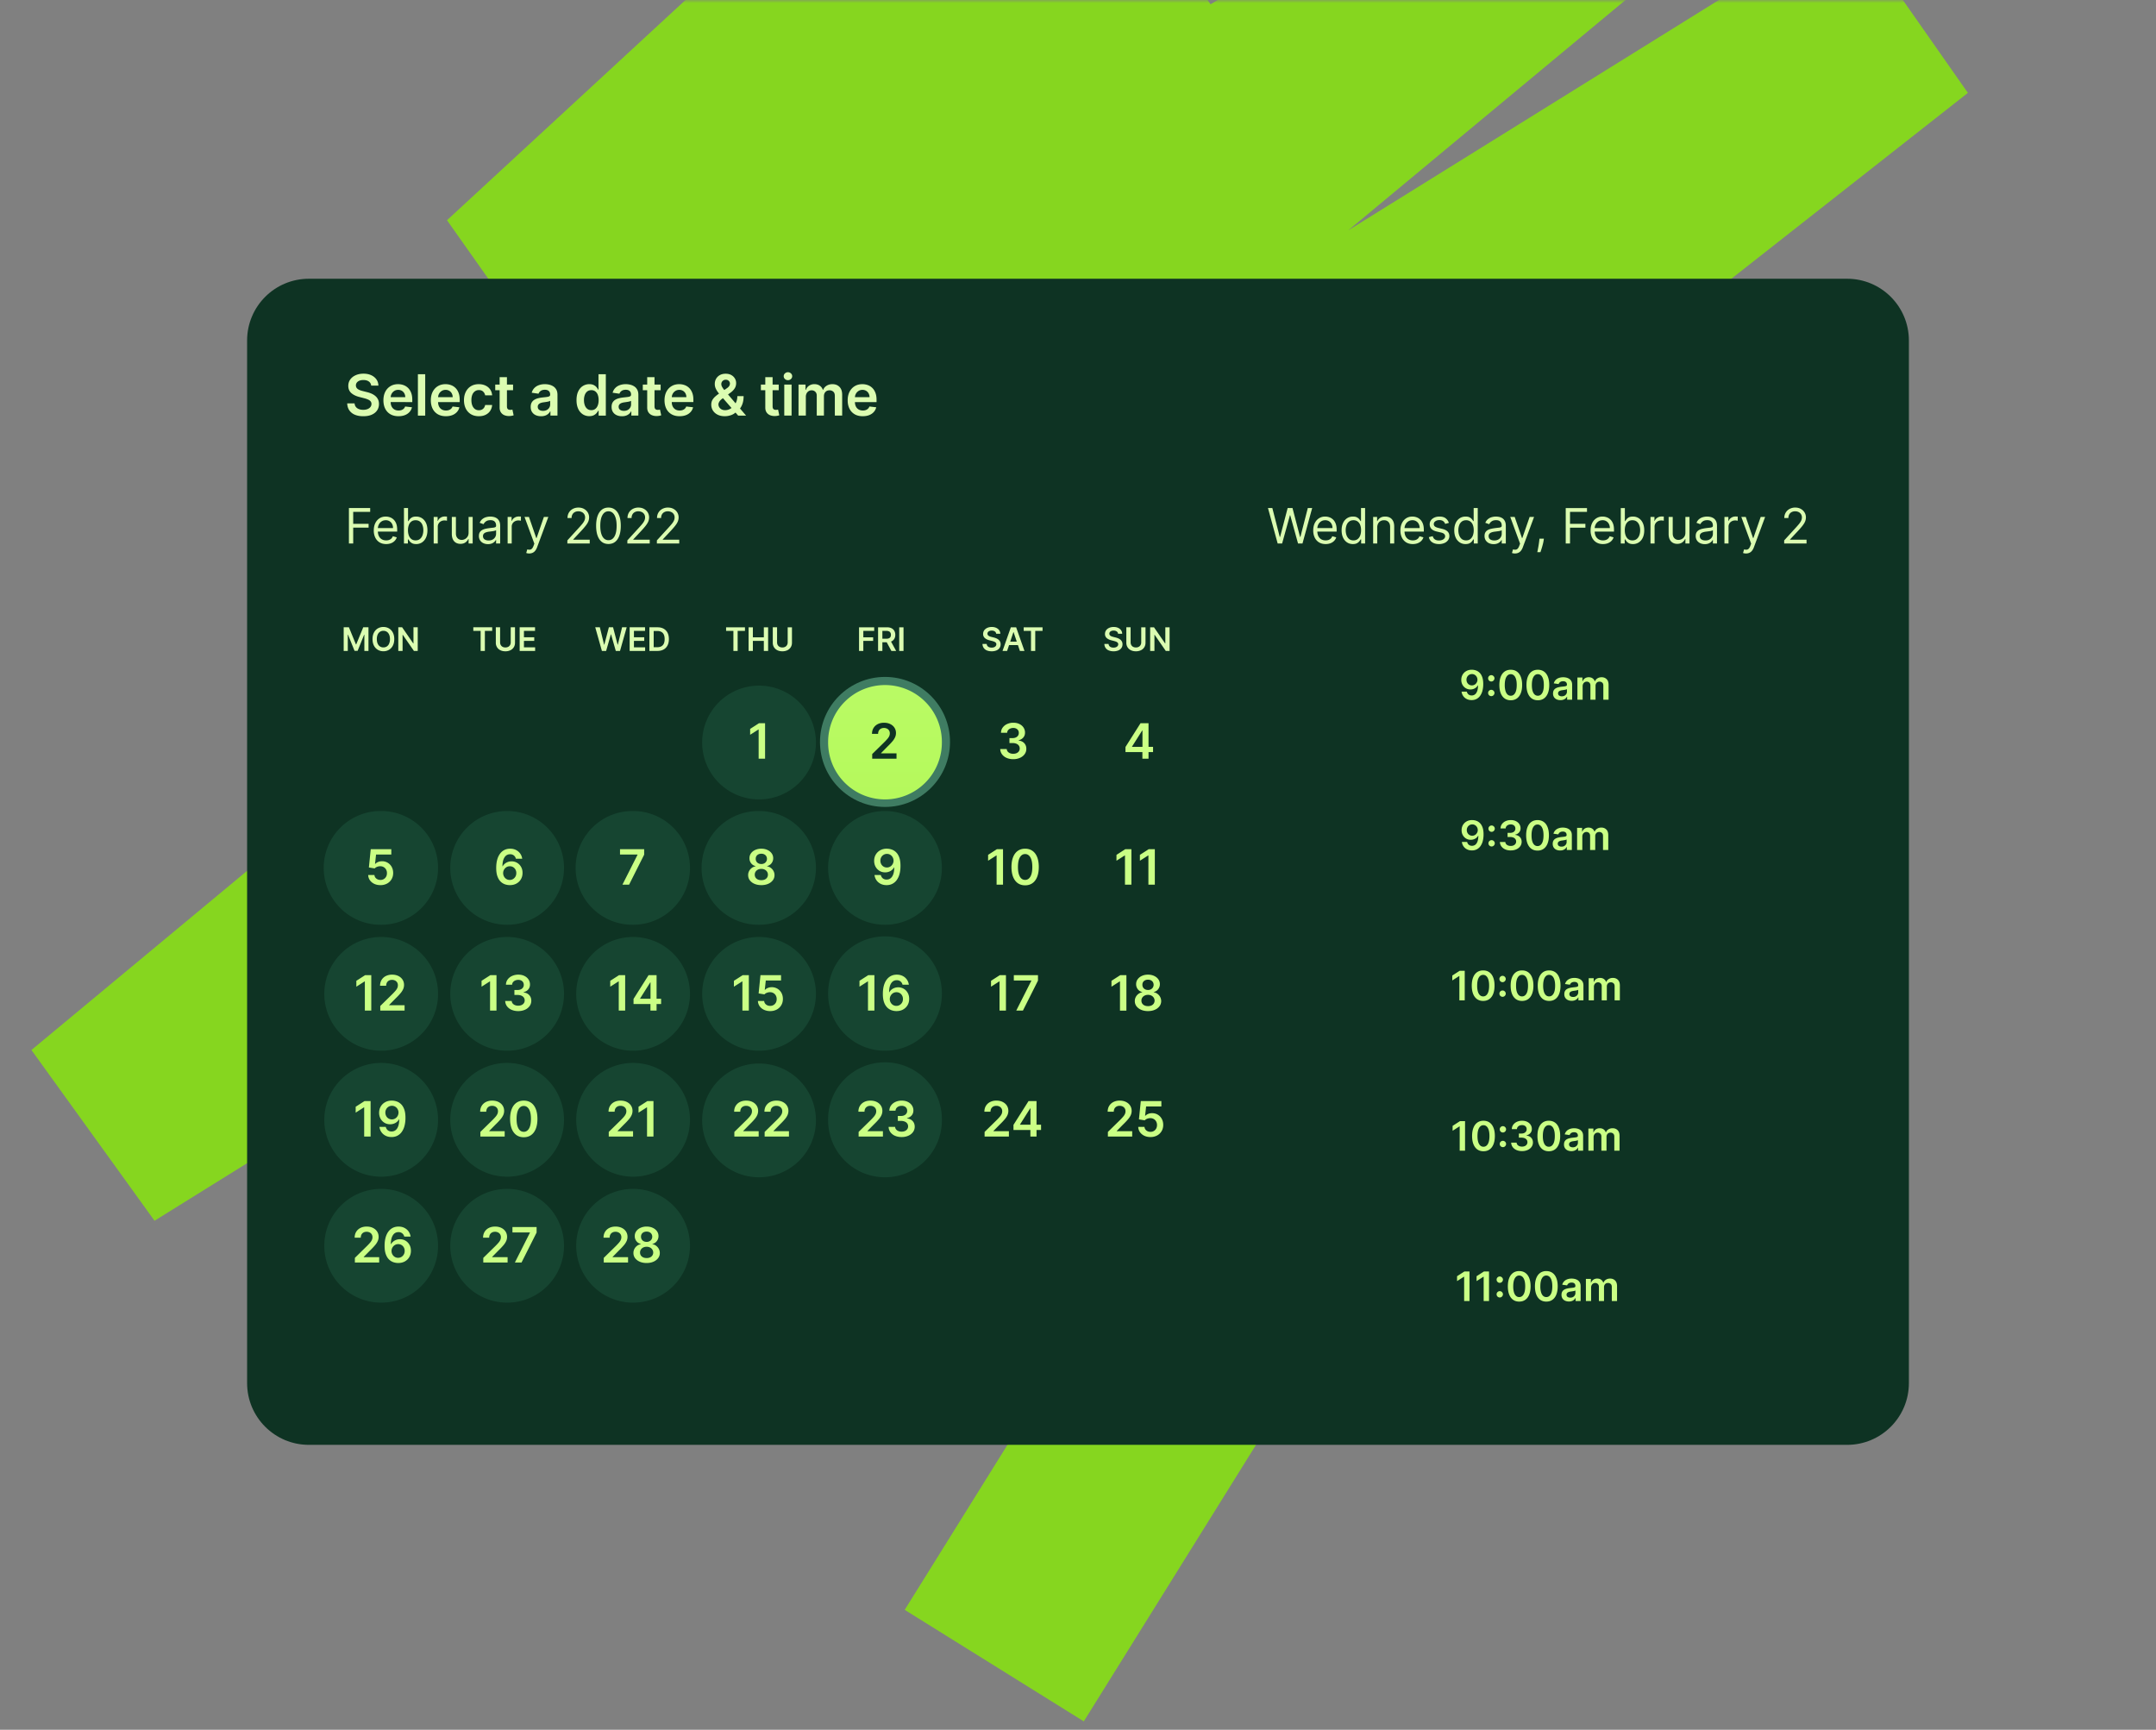 <svg xmlns="http://www.w3.org/2000/svg" width="349" height="280" fill="none"><rect width="100%" height="100%" fill="#808080" stroke="none"/><mask id="a" width="349" height="280" x="0" y="0" maskUnits="userSpaceOnUse" style="mask-type:alpha"><rect width="349" height="280" fill="#FEE4C4" rx="40"/></mask><g mask="url(#a)"><path stroke="#86D61F" stroke-width="34.152" d="M188.12-48 83.942 48.192 188.12-6.558 88.17 85.7l164.872-99.519L16 183.102 308 1.608 83.942 177.657l169.1-84.697-137.394 117.67 127.43-72.9-82.135 131.885"/><path fill="#0E3323" d="M40 55.12c0-5.523 4.477-10 10-10h249c5.523 0 10 4.477 10 10v168.76c0 5.523-4.477 10-10 10H50c-5.523 0-10-4.477-10-10V55.12z"/><path fill="#DBFCB1" d="M60.085 62.418a.893.893 0 0 0-.386-.667c-.224-.159-.517-.238-.876-.238-.253 0-.47.038-.65.114a.963.963 0 0 0-.416.31.755.755 0 0 0-.052.812c.065.102.153.19.264.261.112.07.235.129.37.177.135.048.271.088.409.12l.627.158c.253.058.496.138.73.238.235.1.445.227.63.38.188.152.336.336.445.552.11.216.164.469.164.759 0 .392-.1.738-.301 1.036-.2.297-.49.529-.87.697-.377.166-.834.248-1.37.248-.52 0-.973-.08-1.357-.242a2.02 2.02 0 0 1-.896-.706c-.213-.31-.329-.687-.346-1.131h1.193c.018.233.09.427.216.582.126.154.291.27.494.346.205.077.434.115.686.115.264 0 .495-.04.694-.118.2-.08.357-.192.47-.334a.806.806 0 0 0 .174-.503.64.64 0 0 0-.154-.432c-.1-.115-.24-.211-.422-.287a4.074 4.074 0 0 0-.627-.21l-.762-.196c-.552-.141-.988-.356-1.308-.644-.319-.29-.478-.675-.478-1.154 0-.395.107-.74.32-1.037.216-.296.51-.526.88-.69.37-.165.79-.248 1.26-.248.474 0 .89.083 1.248.248.36.164.642.392.847.684.205.29.31.623.317 1h-1.167zm4.419 4.954c-.503 0-.938-.105-1.304-.314a2.126 2.126 0 0 1-.84-.896c-.197-.388-.295-.845-.295-1.37 0-.517.098-.97.294-1.36a2.23 2.23 0 0 1 .831-.916c.355-.22.773-.33 1.252-.33.31 0 .602.05.877.15.276.099.52.251.732.458.214.207.382.471.504.792.122.318.183.697.183 1.138v.362H62.62v-.797h2.982a1.273 1.273 0 0 0-.147-.605 1.07 1.07 0 0 0-.402-.422 1.13 1.13 0 0 0-.595-.154c-.242 0-.455.059-.638.177a1.218 1.218 0 0 0-.428.458c-.1.187-.152.393-.154.617v.697c0 .292.053.543.16.752.107.207.256.366.448.477.192.11.417.164.674.164.172 0 .328-.024.467-.072.14-.05.26-.123.363-.22a.912.912 0 0 0 .233-.356l1.105.125a1.72 1.72 0 0 1-.4.765 1.944 1.944 0 0 1-.745.503c-.303.118-.65.177-1.04.177zm4.326-6.795v6.697h-1.183v-6.697h1.184zm3.35 6.795c-.504 0-.94-.105-1.305-.314a2.126 2.126 0 0 1-.84-.896c-.197-.388-.295-.845-.295-1.37 0-.517.098-.97.294-1.36.199-.393.475-.698.83-.916.356-.22.774-.33 1.253-.33.31 0 .602.05.876.15.277.099.522.251.733.458.214.207.381.471.504.792.122.318.183.697.183 1.138v.362h-4.117v-.797h2.982a1.273 1.273 0 0 0-.147-.605 1.07 1.07 0 0 0-.402-.422 1.13 1.13 0 0 0-.596-.154 1.15 1.15 0 0 0-.637.177 1.217 1.217 0 0 0-.428.458c-.1.187-.152.393-.154.617v.697c0 .292.053.543.16.752.107.207.256.366.448.477.192.11.416.164.674.164.172 0 .328-.024.467-.072.14-.05.26-.123.363-.22a.913.913 0 0 0 .232-.356l1.106.125a1.72 1.72 0 0 1-.4.765 1.944 1.944 0 0 1-.745.503c-.303.118-.65.177-1.04.177zm5.333 0c-.502 0-.932-.11-1.292-.33a2.206 2.206 0 0 1-.827-.913c-.192-.39-.288-.839-.288-1.347 0-.51.098-.96.294-1.35.197-.393.473-.698.83-.916.36-.22.786-.33 1.276-.33.408 0 .769.075 1.082.226.317.148.568.358.756.63.187.271.294.587.32.949h-1.131a1.082 1.082 0 0 0-.327-.605c-.17-.163-.398-.245-.684-.245-.242 0-.454.065-.637.196a1.257 1.257 0 0 0-.428.556c-.1.242-.15.532-.15.87 0 .342.05.636.15.883.1.244.24.432.421.565.183.131.398.196.644.196.175 0 .33-.032.468-.098a.94.94 0 0 0 .35-.29c.094-.127.158-.28.193-.462h1.131a1.97 1.97 0 0 1-.314.945c-.18.273-.427.486-.739.641-.311.153-.678.229-1.098.229zm5.539-5.12v.915h-2.887v-.916h2.887zm-2.174-1.204h1.183v4.715c0 .16.024.281.072.366.05.083.116.14.196.17.081.031.17.046.269.046a1.268 1.268 0 0 0 .346-.046l.2.926a2.221 2.221 0 0 1-.697.118 1.93 1.93 0 0 1-.801-.135 1.245 1.245 0 0 1-.566-.464c-.137-.21-.205-.47-.202-.784v-4.912zm6.709 6.327c-.318 0-.605-.056-.86-.17a1.404 1.404 0 0 1-.602-.51c-.146-.224-.219-.501-.219-.83 0-.284.053-.518.157-.703.105-.186.248-.334.429-.445a2.16 2.16 0 0 1 .611-.252c.229-.059.466-.101.71-.127.294-.03.533-.058.716-.082.183-.026.316-.066.399-.118.085-.054.127-.138.127-.252v-.02c0-.246-.073-.436-.219-.572-.146-.135-.356-.202-.63-.202-.29 0-.52.063-.69.19a.94.94 0 0 0-.34.447l-1.106-.157c.087-.305.23-.56.431-.765.201-.207.446-.361.736-.464.29-.105.61-.157.962-.157.242 0 .482.028.722.085.24.057.459.15.657.281.199.129.358.304.478.527.122.222.183.5.183.834v3.36H89.1v-.689h-.04a1.428 1.428 0 0 1-.79.683 1.965 1.965 0 0 1-.684.108zm.307-.87c.238 0 .444-.046.618-.14.175-.096.309-.222.403-.38a.966.966 0 0 0 .143-.513v-.592a.557.557 0 0 1-.19.085c-.086.027-.184.05-.293.07-.11.019-.217.036-.324.051l-.278.04a2.062 2.062 0 0 0-.474.117.788.788 0 0 0-.33.23.56.56 0 0 0-.121.372c0 .218.08.383.238.494.16.11.362.166.608.166zm7.499.857a1.9 1.9 0 0 1-1.06-.304 2.073 2.073 0 0 1-.739-.883c-.18-.386-.271-.854-.271-1.406 0-.558.092-1.029.275-1.412.185-.386.434-.677.748-.873a1.925 1.925 0 0 1 1.05-.298c.294 0 .536.05.726.15.19.099.34.217.451.357.111.137.197.267.259.389h.049v-2.505h1.186v6.697h-1.164v-.791h-.072c-.06.122-.149.251-.264.389-.116.135-.268.25-.458.346-.19.096-.428.144-.716.144zm.33-.97c.25 0 .464-.069.64-.204.177-.137.311-.328.403-.572.092-.244.137-.528.137-.853 0-.325-.045-.607-.137-.847a1.205 1.205 0 0 0-.399-.56 1.03 1.03 0 0 0-.644-.199c-.264 0-.484.069-.66.206-.177.138-.31.327-.4.57a2.39 2.39 0 0 0-.133.83c0 .314.044.594.134.84.091.244.225.437.402.579.178.14.398.21.657.21zm4.959.983c-.318 0-.605-.056-.86-.17a1.404 1.404 0 0 1-.602-.51c-.146-.224-.219-.501-.219-.83 0-.284.053-.518.157-.703.105-.186.248-.334.429-.445a2.16 2.16 0 0 1 .611-.252c.229-.059.465-.101.71-.127.294-.03.533-.058.716-.082.183-.026.316-.066.399-.118.085-.054.127-.138.127-.252v-.02c0-.246-.073-.436-.219-.572-.146-.135-.356-.202-.631-.202-.29 0-.52.063-.69.19a.94.94 0 0 0-.34.447l-1.105-.157c.087-.305.23-.56.431-.765.2-.207.446-.361.736-.464.29-.105.61-.157.961-.157.242 0 .483.028.723.085.24.057.459.15.657.281.199.129.358.304.478.527.122.222.183.5.183.834v3.36h-1.138v-.689h-.039c-.072.14-.174.27-.304.392-.129.12-.291.217-.488.291a1.96 1.96 0 0 1-.683.108zm.307-.87c.238 0 .444-.046.618-.14a1.04 1.04 0 0 0 .403-.38.973.973 0 0 0 .143-.513v-.592a.555.555 0 0 1-.189.085c-.087.027-.186.05-.295.07a8.87 8.87 0 0 1-.323.051l-.278.04a2.05 2.05 0 0 0-.474.117.79.79 0 0 0-.331.23.563.563 0 0 0-.121.372c0 .218.08.383.239.494.159.11.362.166.608.166zm5.951-4.253v.915h-2.887v-.916h2.887zm-2.175-1.204h1.184v4.715c0 .16.024.281.072.366a.39.39 0 0 0 .196.17c.081.031.17.046.268.046a1.372 1.372 0 0 0 .347-.046l.199.926a2.215 2.215 0 0 1-.696.118 1.93 1.93 0 0 1-.801-.135 1.247 1.247 0 0 1-.566-.464c-.137-.21-.205-.47-.203-.784v-4.912zm5.242 6.324c-.503 0-.938-.105-1.304-.314a2.126 2.126 0 0 1-.841-.896c-.196-.388-.294-.845-.294-1.37 0-.517.098-.97.294-1.36.199-.393.475-.698.831-.916.355-.22.773-.33 1.252-.33.31 0 .602.05.876.15a2 2 0 0 1 .733.458c.214.207.381.471.503.792.123.318.184.697.184 1.138v.362h-4.117v-.797h2.982a1.27 1.27 0 0 0-.147-.605 1.07 1.07 0 0 0-.402-.422 1.131 1.131 0 0 0-.595-.154c-.242 0-.455.059-.638.177a1.214 1.214 0 0 0-.428.458 1.307 1.307 0 0 0-.154.617v.697c0 .292.053.543.16.752.107.207.256.366.448.477.192.11.416.164.674.164.172 0 .328-.024.467-.072.14-.05.261-.123.363-.22a.902.902 0 0 0 .232-.356l1.106.125c-.07.292-.203.547-.399.765a1.946 1.946 0 0 1-.746.503c-.303.118-.65.177-1.04.177zm7.336 0c-.458 0-.851-.083-1.181-.248a1.872 1.872 0 0 1-.761-.67 1.77 1.77 0 0 1-.265-.959c0-.268.054-.506.163-.713.111-.207.264-.399.458-.575.196-.177.423-.352.68-.527l1.187-.807c.174-.114.306-.233.396-.36a.742.742 0 0 0 .137-.445.589.589 0 0 0-.183-.408c-.12-.129-.286-.193-.497-.193a.714.714 0 0 0-.628.36.692.692 0 0 0-.088.34c0 .145.04.294.121.444.083.15.19.306.32.468l.425.513 3.143 3.682h-1.282l-2.609-2.989c-.194-.226-.382-.45-.563-.67a3.52 3.52 0 0 1-.441-.687 1.788 1.788 0 0 1-.17-.778c0-.316.073-.598.219-.847.146-.25.35-.448.611-.592.264-.143.572-.215.926-.215.353 0 .656.07.909.209.252.14.448.325.585.556.137.23.206.483.206.755 0 .316-.079.6-.236.85a2.47 2.47 0 0 1-.653.677l-1.354.99c-.223.162-.382.326-.478.491-.095.164-.143.303-.143.419 0 .176.044.337.134.48.089.144.214.26.376.347.163.085.354.128.572.128.24 0 .476-.054.709-.16a2.12 2.12 0 0 0 .638-.465c.192-.2.344-.44.458-.72.113-.28.17-.592.17-.934h1.017c0 .422-.047.79-.141 1.105a2.843 2.843 0 0 1-.363.791 2.292 2.292 0 0 1-.471.513 4.878 4.878 0 0 0-.15.112 5.049 5.049 0 0 1-.15.11 2.223 2.223 0 0 1-.828.472c-.314.1-.622.15-.925.15zm8.712-5.12v.915h-2.887v-.916h2.887zm-2.174-1.204h1.183v4.715c0 .16.024.281.072.366a.39.39 0 0 0 .196.17.76.76 0 0 0 .269.046 1.268 1.268 0 0 0 .346-.046l.2.926a2.683 2.683 0 0 1-.272.072 2.215 2.215 0 0 1-.425.046 1.932 1.932 0 0 1-.801-.135 1.247 1.247 0 0 1-.566-.464c-.137-.21-.204-.47-.202-.784v-4.912zm3.072 6.226V62.25h1.184v5.023h-1.184zm.595-5.735a.691.691 0 0 1-.484-.187.602.602 0 0 1-.203-.454c0-.179.068-.33.203-.455a.684.684 0 0 1 .484-.19c.19 0 .351.064.484.19a.595.595 0 0 1 .203.455.602.602 0 0 1-.203.454.683.683 0 0 1-.484.187zm1.714 5.735V62.25h1.131v.854h.059c.105-.288.278-.512.52-.674a1.51 1.51 0 0 1 .866-.245c.34 0 .627.083.86.249.236.163.401.386.497.67h.053a1.37 1.37 0 0 1 .562-.667c.266-.168.581-.252.945-.252.462 0 .839.146 1.131.438.293.292.439.718.439 1.279v3.37h-1.187v-3.187c0-.312-.083-.54-.249-.683a.887.887 0 0 0-.608-.22c-.286 0-.509.09-.67.269-.159.176-.239.406-.239.69v3.132h-1.161v-3.237c0-.26-.078-.467-.235-.622a.824.824 0 0 0-.608-.232.862.862 0 0 0-.465.131.916.916 0 0 0-.333.363 1.132 1.132 0 0 0-.125.543v3.054h-1.183zm10.395.098c-.504 0-.939-.105-1.305-.314a2.124 2.124 0 0 1-.84-.896c-.196-.388-.294-.845-.294-1.37 0-.517.098-.97.294-1.36.198-.393.475-.698.83-.916.356-.22.773-.33 1.253-.33.309 0 .601.05.876.15.277.099.521.251.732.458.214.207.382.471.504.792.122.318.183.697.183 1.138v.362h-4.117v-.797h2.982a1.27 1.27 0 0 0-.147-.605 1.07 1.07 0 0 0-.402-.422 1.129 1.129 0 0 0-.595-.154c-.242 0-.454.059-.638.177a1.222 1.222 0 0 0-.428.458 1.33 1.33 0 0 0-.154.617v.697c0 .292.054.543.161.752.106.207.256.366.448.477.191.11.416.164.673.164.172 0 .328-.024.468-.072.139-.05.26-.123.363-.22a.913.913 0 0 0 .232-.356l1.105.125c-.07.292-.203.547-.399.765a1.942 1.942 0 0 1-.745.503c-.303.118-.65.177-1.04.177zM56.48 87.978v-5.74h3.442v.617h-2.747v1.94h2.49v.616h-2.49v2.567h-.695zm6.032.09c-.415 0-.773-.092-1.074-.275a1.844 1.844 0 0 1-.692-.774 2.64 2.64 0 0 1-.241-1.16c0-.44.08-.83.24-1.166.163-.338.39-.601.68-.79.29-.19.63-.286 1.02-.286.224 0 .445.037.664.112.218.075.417.196.597.365.179.166.322.386.428.66.107.276.16.614.16 1.015v.28h-3.318v-.571h2.645c0-.243-.048-.46-.145-.65a1.099 1.099 0 0 0-1.032-.617c-.263 0-.491.066-.684.196a1.29 1.29 0 0 0-.44.505c-.102.207-.154.43-.154.667v.381c0 .325.056.6.169.827.114.224.271.395.473.513.202.116.437.174.704.174.173 0 .33-.025.47-.073a1.01 1.01 0 0 0 .368-.224c.102-.101.182-.227.238-.376l.639.18c-.067.216-.18.407-.34.571-.158.163-.354.29-.588.381-.233.09-.496.135-.787.135zm2.878-.09v-5.74h.662v2.119h.055a5.95 5.95 0 0 1 .202-.286 1.18 1.18 0 0 1 .376-.314c.164-.093.387-.14.667-.14.362 0 .682.09.959.272.276.181.492.438.647.77.155.333.233.726.233 1.178 0 .456-.078.85-.233 1.185-.155.333-.37.59-.645.774a1.686 1.686 0 0 1-.95.272c-.276 0-.498-.046-.664-.138a1.231 1.231 0 0 1-.384-.316 4.243 4.243 0 0 1-.207-.297h-.079v.661h-.639zm.65-2.152c0 .325.048.612.143.86a1.3 1.3 0 0 0 .418.58c.183.138.407.207.672.207.277 0 .508-.072.693-.218.187-.148.327-.346.42-.594.095-.25.143-.529.143-.835 0-.303-.047-.576-.14-.819a1.264 1.264 0 0 0-.418-.58c-.185-.144-.417-.216-.698-.216-.269 0-.495.068-.678.205a1.227 1.227 0 0 0-.415.566c-.093.241-.14.522-.14.844zm4.162 2.152v-4.305h.64v.65h.044c.079-.213.22-.385.426-.518s.437-.2.695-.2a7.179 7.179 0 0 1 .348.012v.673a2.003 2.003 0 0 0-.154-.026 1.526 1.526 0 0 0-.25-.02c-.21 0-.396.045-.56.132a.966.966 0 0 0-.527.877v2.725h-.662zm5.65-1.76v-2.545h.661v4.305h-.661v-.729h-.045c-.1.219-.258.405-.47.558-.214.151-.483.227-.808.227-.27 0-.508-.059-.718-.177a1.235 1.235 0 0 1-.493-.538c-.12-.24-.18-.544-.18-.91v-2.736h.662v2.69c0 .315.088.565.264.752.177.187.403.28.678.28.164 0 .332-.042.502-.126.171-.084.315-.213.431-.387.118-.174.177-.395.177-.664zm3.14 1.861a1.75 1.75 0 0 1-.743-.154 1.275 1.275 0 0 1-.53-.451 1.273 1.273 0 0 1-.196-.718c0-.247.049-.447.146-.6.097-.155.227-.276.39-.364.162-.088.341-.153.537-.196.198-.045.397-.08.597-.107.262-.033.474-.059.637-.075a.98.98 0 0 0 .358-.093c.077-.043.115-.118.115-.224v-.023c0-.276-.075-.491-.227-.644-.15-.153-.376-.23-.68-.23-.317 0-.564.07-.744.207a1.236 1.236 0 0 0-.378.443l-.628-.224c.112-.262.262-.465.449-.611a1.68 1.68 0 0 1 .616-.308c.225-.06.445-.09.662-.09.138 0 .297.017.476.05.181.032.356.099.524.2.17.1.311.253.423.456.113.204.169.477.169.819v2.836h-.662v-.583h-.033c-.045.094-.12.194-.225.3a1.295 1.295 0 0 1-.417.272 1.608 1.608 0 0 1-.636.112zm.1-.594c.262 0 .483-.052.662-.154a1.05 1.05 0 0 0 .55-.911v-.606c-.029.034-.09.065-.186.093-.093.026-.201.05-.325.07a14.464 14.464 0 0 1-.633.084 2.52 2.52 0 0 0-.482.11.832.832 0 0 0-.36.22.564.564 0 0 0-.134.399c0 .23.085.403.255.521.172.116.39.174.654.174zm3.08.493v-4.305h.639v.65h.045a1.03 1.03 0 0 1 .426-.518c.205-.133.437-.2.695-.2a7.179 7.179 0 0 1 .347.012v.673a1.997 1.997 0 0 0-.154-.026 1.527 1.527 0 0 0-.25-.02c-.208 0-.395.045-.56.132a.967.967 0 0 0-.527.877v2.725h-.661zm3.493 1.614a1.455 1.455 0 0 1-.482-.078l.169-.583c.16.041.302.056.426.045a.51.51 0 0 0 .328-.166c.097-.097.185-.255.266-.473l.123-.337-1.592-4.327h.718l1.188 3.43h.045l1.188-3.43h.718l-1.828 4.933a1.865 1.865 0 0 1-.305.552 1.144 1.144 0 0 1-.423.328 1.305 1.305 0 0 1-.538.106zm6.176-1.614v-.504l1.895-2.075c.222-.242.405-.454.55-.633a2.34 2.34 0 0 0 .319-.51c.07-.16.106-.329.106-.505a.931.931 0 0 0-.538-.866 1.272 1.272 0 0 0-.56-.12c-.22 0-.413.046-.578.137a.945.945 0 0 0-.378.379 1.184 1.184 0 0 0-.132.571h-.661c0-.336.077-.631.232-.885.155-.254.367-.452.634-.594.269-.142.57-.213.905-.213.336 0 .634.07.894.213.26.142.463.333.611.574.148.241.222.51.222.804 0 .212-.039.418-.115.62-.075.2-.206.423-.393.67a11.97 11.97 0 0 1-.77.897l-1.29 1.379v.044h2.668v.617h-3.62zm6.651.078c-.422 0-.782-.114-1.079-.344-.297-.232-.524-.567-.681-1.006-.157-.441-.235-.974-.235-1.598 0-.62.078-1.15.235-1.59.159-.44.387-.776.684-1.008.299-.234.658-.35 1.076-.35.419 0 .776.116 1.073.35.3.232.527.568.684 1.009.159.439.239.969.239 1.59 0 .623-.079 1.156-.236 1.597-.157.439-.384.774-.68 1.006-.298.23-.658.344-1.08.344zm0-.616c.419 0 .744-.202.975-.605.232-.404.348-.98.348-1.727 0-.497-.053-.92-.16-1.27-.104-.349-.256-.615-.454-.798a1.002 1.002 0 0 0-.709-.275c-.415 0-.739.205-.972.614-.234.407-.35.983-.35 1.73 0 .496.052.918.156 1.266.105.347.255.612.451.793.198.181.437.272.715.272zm3.061.538v-.504l1.894-2.075c.223-.242.406-.454.55-.633a2.36 2.36 0 0 0 .319-.51c.071-.16.107-.329.107-.505a.933.933 0 0 0-.539-.866 1.27 1.27 0 0 0-.56-.12 1.17 1.17 0 0 0-.577.137.946.946 0 0 0-.379.379 1.183 1.183 0 0 0-.131.571h-.662c0-.336.078-.631.233-.885.155-.254.366-.452.633-.594a1.91 1.91 0 0 1 .905-.213c.337 0 .635.07.894.213.26.142.464.333.611.574.148.241.222.51.222.804 0 .212-.038.418-.115.62-.075.2-.206.423-.392.67-.185.245-.442.544-.771.897l-1.289 1.379v.044h2.668v.617h-3.621zm4.778 0v-.504l1.895-2.075c.222-.242.405-.454.549-.633.144-.181.251-.351.32-.51.071-.16.106-.329.106-.505a.925.925 0 0 0-.538-.866 1.27 1.27 0 0 0-.56-.12 1.17 1.17 0 0 0-.578.137.95.95 0 0 0-.378.379 1.183 1.183 0 0 0-.132.571h-.661c0-.336.077-.631.232-.885.155-.254.367-.452.634-.594a1.91 1.91 0 0 1 .905-.213c.336 0 .634.07.894.213.26.142.463.333.611.574.148.241.221.51.221.804 0 .212-.038.418-.114.62-.075.2-.206.423-.393.67-.185.245-.442.544-.771.897l-1.289 1.379v.044h2.668v.617h-3.621zm100.491 0-1.57-5.74h.706l1.2 4.675h.056l1.222-4.675h.785l1.222 4.675h.056l1.199-4.675h.707l-1.57 5.74h-.717l-1.267-4.574h-.045l-1.267 4.574h-.717zm7.763.09c-.415 0-.772-.092-1.073-.275a1.847 1.847 0 0 1-.693-.774 2.648 2.648 0 0 1-.241-1.16c0-.44.081-.83.241-1.166.163-.338.389-.601.679-.79a1.82 1.82 0 0 1 1.02-.286c.224 0 .446.037.664.112.219.075.418.196.597.365.179.166.322.386.429.66.106.276.16.614.16 1.015v.28h-3.319v-.571h2.646c0-.243-.049-.46-.146-.65a1.093 1.093 0 0 0-.409-.452 1.147 1.147 0 0 0-.622-.165c-.264 0-.492.066-.684.196a1.289 1.289 0 0 0-.44.505c-.103.207-.154.43-.154.667v.381c0 .325.056.6.168.827.114.224.272.395.474.513.201.116.436.174.703.174.174 0 .331-.025.471-.073a1.01 1.01 0 0 0 .367-.224c.103-.101.182-.227.238-.376l.639.18c-.067.216-.18.407-.339.571-.159.163-.355.29-.588.381-.234.09-.496.135-.788.135zm4.414 0c-.358 0-.675-.09-.95-.272a1.84 1.84 0 0 1-.644-.774c-.155-.334-.233-.73-.233-1.185 0-.452.078-.845.233-1.177a1.81 1.81 0 0 1 .647-.771 1.71 1.71 0 0 1 .959-.272c.28 0 .501.047.664.14.164.092.289.196.375.314.088.116.156.211.205.286h.056v-2.119h.662v5.74h-.639v-.661h-.079a4.625 4.625 0 0 1-.207.297c-.09.117-.218.223-.384.316-.167.092-.388.138-.665.138zm.09-.594c.265 0 .49-.07.673-.208.183-.14.322-.333.417-.58.096-.249.143-.535.143-.86 0-.322-.046-.603-.14-.844a1.226 1.226 0 0 0-.415-.566 1.103 1.103 0 0 0-.678-.205c-.28 0-.514.072-.701.216a1.287 1.287 0 0 0-.417.58 2.296 2.296 0 0 0-.138.819c0 .306.047.584.141.835.095.248.235.446.42.594.187.146.419.219.695.219zm3.848-2.086v2.59h-.661v-4.305h.639v.673h.056c.101-.219.254-.395.459-.527.206-.135.471-.202.796-.202.292 0 .547.06.766.18.218.117.388.297.51.538.121.239.182.541.182.908v2.735h-.662v-2.69c0-.339-.087-.602-.263-.79-.176-.192-.417-.287-.723-.287-.211 0-.4.046-.566.138a.979.979 0 0 0-.39.4 1.327 1.327 0 0 0-.143.64zm5.76 2.68c-.414 0-.772-.092-1.073-.275a1.839 1.839 0 0 1-.692-.774c-.161-.332-.241-.719-.241-1.16 0-.44.08-.83.241-1.166.162-.338.388-.601.678-.79.292-.19.632-.286 1.02-.286.224 0 .446.037.664.112.219.075.418.196.597.365.18.166.323.386.429.66.107.276.16.614.16 1.015v.28h-3.318v-.571h2.645c0-.243-.048-.46-.145-.65a1.102 1.102 0 0 0-1.032-.617 1.19 1.19 0 0 0-.684.196c-.19.13-.337.297-.44.505-.102.207-.154.43-.154.667v.381c0 .325.056.6.168.827.114.224.272.395.474.513.202.116.436.174.703.174.174 0 .331-.025.471-.073.142-.05.265-.126.367-.224.103-.101.183-.227.239-.376l.639.18a1.434 1.434 0 0 1-.339.571c-.159.163-.355.29-.589.381-.234.09-.496.135-.788.135zm5.839-3.431-.595.168a1.087 1.087 0 0 0-.165-.288.803.803 0 0 0-.291-.236 1.063 1.063 0 0 0-.474-.092c-.264 0-.483.06-.659.182-.174.12-.26.272-.26.457a.47.47 0 0 0 .179.39c.12.095.306.174.56.238l.639.156c.385.094.672.237.861.43.189.19.283.436.283.736 0 .247-.071.468-.213.662a1.41 1.41 0 0 1-.589.46 2.147 2.147 0 0 1-.88.168c-.439 0-.802-.096-1.09-.286-.288-.19-.47-.47-.546-.835l.627-.157c.06.231.173.405.34.521.168.116.387.174.658.174.308 0 .553-.066.734-.196.184-.133.275-.292.275-.477a.5.5 0 0 0-.157-.376c-.104-.102-.265-.179-.482-.23l-.717-.167c-.395-.094-.684-.239-.869-.435a1.053 1.053 0 0 1-.275-.743c0-.243.068-.457.205-.644.138-.187.326-.334.563-.44.239-.107.51-.16.813-.16.426 0 .76.093 1.003.28.245.187.419.434.522.74zm2.699 3.431a1.68 1.68 0 0 1-.95-.272 1.841 1.841 0 0 1-.645-.774c-.155-.334-.232-.73-.232-1.185 0-.452.077-.845.232-1.177a1.81 1.81 0 0 1 .648-.771c.276-.181.596-.272.958-.272.281 0 .502.047.665.14.164.092.289.196.375.314.088.116.156.211.205.286h.056v-2.119h.661v5.74h-.639v-.661h-.078a4.318 4.318 0 0 1-.208.297 1.215 1.215 0 0 1-.384.316c-.166.092-.387.138-.664.138zm.09-.594c.265 0 .489-.07.673-.208.183-.14.322-.333.417-.58a2.4 2.4 0 0 0 .143-.86c0-.322-.047-.603-.14-.844a1.226 1.226 0 0 0-.415-.566 1.103 1.103 0 0 0-.678-.205c-.28 0-.514.072-.701.216a1.287 1.287 0 0 0-.417.58 2.296 2.296 0 0 0-.138.819c0 .306.047.584.14.835.096.248.236.446.421.594.187.146.418.219.695.219zm4.453.605c-.272 0-.52-.051-.742-.154a1.273 1.273 0 0 1-.53-.451 1.27 1.27 0 0 1-.196-.718c0-.247.048-.447.146-.6a1.03 1.03 0 0 1 .389-.364c.163-.088.342-.153.538-.196.198-.045.397-.08.597-.107.262-.033.474-.059.636-.075a.98.98 0 0 0 .359-.093c.077-.043.115-.118.115-.224v-.023c0-.276-.076-.491-.227-.644-.149-.153-.376-.23-.681-.23-.316 0-.563.07-.743.207a1.23 1.23 0 0 0-.378.443l-.628-.224c.112-.262.262-.465.449-.611a1.67 1.67 0 0 1 .616-.308c.224-.06.445-.09.662-.09.138 0 .297.017.476.05.181.032.356.099.524.2.17.1.311.253.423.456.112.204.169.477.169.819v2.836h-.662v-.583h-.034a1.136 1.136 0 0 1-.224.3 1.291 1.291 0 0 1-.417.272 1.61 1.61 0 0 1-.637.112zm.101-.594c.262 0 .482-.052.662-.154a1.053 1.053 0 0 0 .549-.911v-.606c-.028.034-.09.065-.185.093-.093.026-.202.05-.325.07a14.074 14.074 0 0 1-.633.084 2.51 2.51 0 0 0-.482.11.827.827 0 0 0-.359.22.563.563 0 0 0-.135.399c0 .23.085.403.255.521.172.116.39.174.653.174zm3.352 2.107a1.458 1.458 0 0 1-.482-.078l.168-.583c.16.041.302.056.426.045a.513.513 0 0 0 .328-.166c.097-.097.186-.255.266-.473l.123-.337-1.592-4.327h.718l1.188 3.43h.045l1.188-3.43h.718l-1.828 4.933a1.871 1.871 0 0 1-.305.552 1.146 1.146 0 0 1-.423.328 1.305 1.305 0 0 1-.538.106zm4.684-2.399-.045.303c-.032.213-.081.44-.146.684-.063.243-.13.472-.199.686-.069.215-.126.386-.171.513h-.504l.095-.473c.039-.197.078-.416.118-.659.041-.24.074-.488.101-.74l.033-.314h.718zm3.535.785v-5.74h3.441v.617h-2.746v1.94h2.488v.616h-2.488v2.567h-.695zm6.031.09c-.415 0-.773-.092-1.073-.275a1.847 1.847 0 0 1-.693-.774 2.648 2.648 0 0 1-.241-1.16c0-.44.081-.83.241-1.166.163-.338.389-.601.679-.79a1.82 1.82 0 0 1 1.02-.286c.224 0 .445.037.664.112.219.075.418.196.597.365.179.166.322.386.429.66.106.276.16.614.16 1.015v.28h-3.319v-.571h2.646c0-.243-.049-.46-.146-.65a1.1 1.1 0 0 0-1.031-.617c-.264 0-.492.066-.684.196a1.289 1.289 0 0 0-.44.505c-.103.207-.154.43-.154.667v.381c0 .325.056.6.168.827.114.224.272.395.474.513.201.116.436.174.703.174.174 0 .331-.025.471-.073a1.01 1.01 0 0 0 .367-.224c.103-.101.182-.227.238-.376l.639.18c-.067.216-.18.407-.339.571-.159.163-.355.29-.588.381-.234.09-.497.135-.788.135zm2.878-.09v-5.74h.662v2.119h.056c.048-.075.116-.17.202-.286a1.18 1.18 0 0 1 .375-.314c.165-.093.387-.14.667-.14.363 0 .682.09.959.272.276.181.492.438.647.77.155.333.233.726.233 1.178 0 .456-.078.85-.233 1.185a1.84 1.84 0 0 1-.644.774 1.689 1.689 0 0 1-.951.272c-.276 0-.497-.046-.664-.138a1.238 1.238 0 0 1-.384-.316 4.25 4.25 0 0 1-.207-.297h-.079v.661h-.639zm.651-2.152c0 .325.047.612.143.86.095.247.234.44.417.58.183.138.407.207.673.207.276 0 .507-.072.692-.218.187-.148.327-.346.42-.594.096-.25.143-.529.143-.835 0-.303-.046-.576-.14-.819a1.258 1.258 0 0 0-.417-.58c-.185-.144-.418-.216-.698-.216-.269 0-.495.068-.678.205a1.219 1.219 0 0 0-.415.566c-.094.241-.14.522-.14.844zm4.162 2.152v-4.305h.639v.65h.044c.079-.213.221-.385.427-.518.205-.133.437-.2.695-.2a7.212 7.212 0 0 1 .347.012v.673a1.982 1.982 0 0 0-.154-.026 1.532 1.532 0 0 0-.249-.02c-.21 0-.397.045-.561.132a.97.97 0 0 0-.527.877v2.725h-.661zm5.649-1.76v-2.545h.662v4.305h-.662v-.729h-.045a1.406 1.406 0 0 1-.471.558c-.213.151-.482.227-.807.227-.269 0-.508-.059-.717-.177a1.233 1.233 0 0 1-.493-.538c-.12-.24-.18-.544-.18-.91v-2.736h.662v2.69c0 .315.087.565.263.752.178.187.404.28.678.28.165 0 .332-.042.502-.126.172-.084.316-.213.432-.387.117-.174.176-.395.176-.664zm3.14 1.861c-.273 0-.52-.051-.743-.154a1.28 1.28 0 0 1-.53-.451 1.279 1.279 0 0 1-.196-.718c0-.247.049-.447.146-.6.097-.155.227-.276.39-.364.162-.088.342-.153.538-.196.198-.045.397-.08.597-.107.261-.033.473-.059.636-.075a.986.986 0 0 0 .359-.093c.076-.043.115-.118.115-.224v-.023c0-.276-.076-.491-.227-.644-.15-.153-.377-.23-.681-.23-.316 0-.564.07-.743.207a1.23 1.23 0 0 0-.379.443l-.627-.224c.112-.262.261-.465.448-.611a1.68 1.68 0 0 1 .617-.308c.224-.06.444-.09.661-.09.138 0 .297.017.477.05.181.032.355.099.524.2.17.1.311.253.423.456.112.204.168.477.168.819v2.836h-.661v-.583h-.034c-.045.094-.12.194-.224.3a1.297 1.297 0 0 1-.418.272 1.609 1.609 0 0 1-.636.112zm.101-.594c.261 0 .482-.052.661-.154a1.047 1.047 0 0 0 .55-.911v-.606c-.028.034-.09.065-.185.093-.094.026-.202.05-.326.07a14.68 14.68 0 0 1-.633.084 2.51 2.51 0 0 0-.482.11.833.833 0 0 0-.359.22.567.567 0 0 0-.134.399c0 .23.085.403.255.521.172.116.389.174.653.174zm3.079.493v-4.305h.639v.65h.045a1.04 1.04 0 0 1 .426-.518c.206-.133.437-.2.695-.2a7.08 7.08 0 0 1 .348.012v.673a2.077 2.077 0 0 0-.154-.026 1.536 1.536 0 0 0-.25-.02c-.209 0-.396.045-.56.132a.962.962 0 0 0-.527.877v2.725h-.662zm3.494 1.614a1.458 1.458 0 0 1-.482-.078l.168-.583c.161.041.303.056.426.045a.51.51 0 0 0 .328-.166c.097-.097.186-.255.266-.473l.123-.337-1.591-4.327h.717l1.188 3.43h.045l1.189-3.43h.717l-1.827 4.933a1.872 1.872 0 0 1-.306.552 1.138 1.138 0 0 1-.423.328 1.305 1.305 0 0 1-.538.106zm6.176-1.614v-.504l1.894-2.075c.223-.242.406-.454.55-.633a2.36 2.36 0 0 0 .319-.51c.071-.16.107-.329.107-.505a.933.933 0 0 0-.539-.866 1.27 1.27 0 0 0-.56-.12 1.17 1.17 0 0 0-.577.137.946.946 0 0 0-.379.379 1.183 1.183 0 0 0-.132.571h-.661c0-.336.078-.631.233-.885.155-.254.366-.452.633-.594a1.91 1.91 0 0 1 .905-.213c.337 0 .635.07.894.213.26.142.464.333.611.574.148.241.222.51.222.804 0 .212-.038.418-.115.62-.075.2-.206.423-.392.67-.185.245-.442.544-.771.897l-1.289 1.379v.044h2.668v.617h-3.621zM55.633 101.54h.848l1.136 2.773h.045l1.136-2.773h.848v3.827h-.665v-2.629h-.035l-1.058 2.617h-.497l-1.057-2.623h-.036v2.635h-.665v-3.827zm8.187 1.913c0 .413-.077.766-.231 1.06a1.632 1.632 0 0 1-.628.672 1.733 1.733 0 0 1-.899.234 1.74 1.74 0 0 1-.9-.234 1.661 1.661 0 0 1-.628-.674c-.153-.294-.23-.647-.23-1.058 0-.412.077-.764.23-1.057.154-.294.364-.519.628-.675a1.75 1.75 0 0 1 .9-.233c.335 0 .635.078.899.233.265.156.475.381.628.675.154.293.232.645.232 1.057zm-.696 0c0-.29-.046-.535-.137-.734-.09-.2-.214-.352-.373-.454a.994.994 0 0 0-.552-.155.994.994 0 0 0-.55.155 1.03 1.03 0 0 0-.377.454 1.78 1.78 0 0 0-.134.734c0 .291.045.536.135.737.09.199.216.35.375.454a1 1 0 0 0 .551.153 1 1 0 0 0 .552-.153 1.03 1.03 0 0 0 .373-.454 1.78 1.78 0 0 0 .137-.737zm4.496-1.913v3.827h-.616L65.2 102.76h-.032v2.607h-.693v-3.827h.62l1.801 2.608h.034v-2.608h.69zm8.999.581v-.581h3.053v.581h-1.183v3.246h-.687v-3.246h-1.183zm6.054-.581h.693v2.5c0 .274-.065.515-.194.723a1.313 1.313 0 0 1-.542.488 1.81 1.81 0 0 1-.817.174c-.312 0-.585-.058-.818-.174a1.313 1.313 0 0 1-.542-.488 1.349 1.349 0 0 1-.192-.723v-2.5h.693v2.442c0 .16.035.302.104.426a.76.76 0 0 0 .3.294c.128.069.28.104.455.104a.95.95 0 0 0 .456-.104.744.744 0 0 0 .3-.294.853.853 0 0 0 .104-.426v-2.442zm1.447 3.827v-3.827h2.488v.581h-1.795v1.039h1.666v.581h-1.666v1.045h1.81v.581H84.12zm13.314 0-1.08-3.827h.746l.689 2.812h.035l.737-2.812h.678l.738 2.814h.034l.689-2.814h.746l-1.08 3.827h-.684l-.766-2.685h-.03l-.768 2.685h-.684zm4.492 0v-3.827h2.489v.581h-1.796v1.039h1.667v.581h-1.667v1.045h1.811v.581h-2.504zm4.493 0h-1.297v-3.827h1.323c.38 0 .706.077.979.23.274.152.485.37.632.656.147.285.22.626.22 1.024s-.074.741-.222 1.027c-.147.287-.36.507-.637.66-.277.153-.609.23-.998.23zm-.604-.6h.57c.267 0 .489-.049.667-.146a.935.935 0 0 0 .402-.439c.09-.195.135-.44.135-.732 0-.293-.045-.536-.135-.729a.918.918 0 0 0-.398-.435 1.31 1.31 0 0 0-.65-.146h-.591v2.627zm11.722-2.646v-.581h3.053v.581h-1.183v3.246h-.688v-3.246h-1.182zm3.641 3.246v-3.827h.693v1.62h1.774v-1.62h.695v3.827h-.695v-1.626h-1.774v1.626h-.693zm6.328-3.827h.693v2.5c0 .274-.065.515-.194.723a1.318 1.318 0 0 1-.542.488 1.81 1.81 0 0 1-.817.174c-.312 0-.585-.058-.818-.174a1.311 1.311 0 0 1-.542-.488 1.351 1.351 0 0 1-.192-.723v-2.5h.693v2.442c0 .16.035.302.104.426a.762.762 0 0 0 .299.294.953.953 0 0 0 .456.104.948.948 0 0 0 .456-.104.743.743 0 0 0 .299-.294.851.851 0 0 0 .105-.426v-2.442zm11.551 3.827v-3.827h2.452v.581h-1.759v1.039h1.591v.581h-1.591v1.626h-.693zm3.083 0v-3.827h1.435c.294 0 .541.051.74.153.201.102.352.246.454.43.104.183.155.397.155.641 0 .245-.052.458-.157.639a1.042 1.042 0 0 1-.457.417 1.71 1.71 0 0 1-.744.145h-1.022v-.575h.928c.172 0 .313-.024.423-.071a.511.511 0 0 0 .243-.211.69.69 0 0 0 .08-.344.71.71 0 0 0-.08-.348.517.517 0 0 0-.245-.22 1.01 1.01 0 0 0-.424-.077h-.636v3.248h-.693zm1.977-1.734.947 1.734h-.773l-.931-1.734h.757zm2.139-2.093v3.827h-.694v-3.827h.694zm15.001 1.052a.511.511 0 0 0-.221-.381.845.845 0 0 0-.5-.137.945.945 0 0 0-.372.066.55.55 0 0 0-.238.177.443.443 0 0 0-.084.256c0 .08.018.149.055.208a.488.488 0 0 0 .151.149c.063.04.134.074.211.101.077.028.155.051.234.069l.358.09c.145.034.284.079.417.136.135.058.255.13.361.217a.974.974 0 0 1 .254.316.953.953 0 0 1 .093.433c0 .225-.057.422-.172.593-.114.169-.28.302-.497.398a1.95 1.95 0 0 1-.783.142c-.297 0-.556-.046-.775-.139a1.15 1.15 0 0 1-.512-.403 1.2 1.2 0 0 1-.198-.647h.682c.01.134.051.244.123.333a.669.669 0 0 0 .282.198c.118.044.248.065.393.065.151 0 .283-.022.396-.067a.64.64 0 0 0 .269-.191.456.456 0 0 0 .099-.287.367.367 0 0 0-.088-.247.629.629 0 0 0-.241-.164 2.316 2.316 0 0 0-.359-.12l-.435-.112c-.315-.081-.564-.204-.747-.368a.85.85 0 0 1-.273-.66c0-.225.061-.423.183-.592.123-.169.291-.301.503-.394.211-.095.451-.142.719-.142.272 0 .509.047.714.142.205.093.367.223.484.39.117.166.177.357.181.572h-.667zm1.767 2.775h-.74l1.347-3.827h.856l1.349 3.827h-.74l-1.022-3.042h-.03l-1.02 3.042zm.024-1.501h2.018v.557h-2.018v-.557zm2.661-1.745v-.581h3.053v.581h-1.182v3.246h-.688v-3.246h-1.183zm15.277.471a.51.51 0 0 0-.22-.381.846.846 0 0 0-.501-.137.951.951 0 0 0-.372.066.553.553 0 0 0-.237.177.43.43 0 0 0-.03.464.5.5 0 0 0 .151.149c.064.04.134.074.212.101.077.028.155.051.233.069l.359.09c.144.034.283.079.417.136.134.058.254.13.36.217a.962.962 0 0 1 .254.316.94.94 0 0 1 .094.433c0 .225-.058.422-.172.593a1.14 1.14 0 0 1-.497.398 1.956 1.956 0 0 1-.783.142 1.98 1.98 0 0 1-.776-.139 1.147 1.147 0 0 1-.511-.403 1.191 1.191 0 0 1-.199-.647h.682a.583.583 0 0 0 .406.531c.117.044.248.065.392.065.151 0 .283-.022.396-.067a.634.634 0 0 0 .269-.191.456.456 0 0 0 .099-.287.366.366 0 0 0-.087-.247.645.645 0 0 0-.241-.164 2.353 2.353 0 0 0-.359-.12l-.435-.112c-.316-.081-.565-.204-.748-.368a.85.85 0 0 1-.273-.66c0-.225.061-.423.183-.592.124-.169.291-.301.503-.394.212-.095.452-.142.719-.142.272 0 .51.047.714.142.206.093.367.223.484.39a.995.995 0 0 1 .181.572h-.667zm3.75-1.052h.693v2.5c0 .274-.065.515-.194.723a1.318 1.318 0 0 1-.542.488 1.81 1.81 0 0 1-.817.174c-.312 0-.585-.058-.818-.174a1.311 1.311 0 0 1-.542-.488 1.351 1.351 0 0 1-.192-.723v-2.5h.693v2.442c0 .16.035.302.105.426a.76.76 0 0 0 .298.294.953.953 0 0 0 .456.104.948.948 0 0 0 .456-.104.743.743 0 0 0 .299-.294.851.851 0 0 0 .105-.426v-2.442zm4.591 0v3.827h-.616l-1.803-2.607h-.032v2.607h-.693v-3.827h.62l1.801 2.608h.034v-2.608h.689z"/><path fill="#164531" d="M111.689 140.487a9.207 9.207 0 0 1-9.208 9.207 9.208 9.208 0 1 1 0-18.415 9.207 9.207 0 0 1 9.208 9.208zm0 20.388a9.207 9.207 0 0 1-9.208 9.208 9.208 9.208 0 1 1 9.208-9.208zm0 20.389a9.208 9.208 0 1 1-9.208-9.208 9.208 9.208 0 0 1 9.208 9.208zm0 20.389a9.208 9.208 0 1 1-9.208-9.208 9.208 9.208 0 0 1 9.208 9.208zM91.3 140.487a9.207 9.207 0 0 1-9.207 9.207 9.207 9.207 0 0 1-9.208-9.207 9.207 9.207 0 0 1 9.208-9.208 9.208 9.208 0 0 1 9.207 9.208zm0 20.388a9.208 9.208 0 0 1-9.207 9.208 9.208 9.208 0 1 1 9.208-9.208zm0 20.389a9.208 9.208 0 1 1-18.416 0 9.208 9.208 0 0 1 18.416 0zm0 20.389a9.208 9.208 0 1 1-18.416 0 9.208 9.208 0 0 1 18.416 0zm-20.388-61.166a9.207 9.207 0 0 1-9.208 9.207 9.208 9.208 0 1 1 0-18.415 9.207 9.207 0 0 1 9.208 9.208zm0 20.388a9.207 9.207 0 0 1-9.208 9.208 9.208 9.208 0 1 1 9.208-9.208zm0 20.389a9.208 9.208 0 1 1-18.417 0 9.208 9.208 0 0 1 18.417 0zm0 20.389a9.208 9.208 0 1 1-18.417 0 9.208 9.208 0 0 1 18.417 0zm61.166-81.555a9.209 9.209 0 1 1-18.417-.001 9.209 9.209 0 0 1 18.417.001zm0 20.389a9.208 9.208 0 0 1-9.208 9.207 9.208 9.208 0 1 1 0-18.415 9.208 9.208 0 0 1 9.208 9.208zm0 20.388a9.208 9.208 0 0 1-9.208 9.208 9.208 9.208 0 1 1 9.208-9.208zm0 20.389a9.209 9.209 0 1 1-18.417-.001 9.209 9.209 0 0 1 18.417.001z"/><path fill="#3F7C62" d="M153.783 120.098c0 5.812-4.712 10.523-10.523 10.523-5.812 0-10.524-4.711-10.524-10.523 0-5.812 4.712-10.524 10.524-10.524 5.811 0 10.523 4.712 10.523 10.524z"/><path fill="url(#b)" d="M152.466 120.098a9.208 9.208 0 1 1-18.415 0 9.207 9.207 0 0 1 9.208-9.208 9.207 9.207 0 0 1 9.207 9.208z"/><path fill="#164531" d="M152.466 140.487a9.207 9.207 0 0 1-9.207 9.207 9.207 9.207 0 0 1-9.208-9.207 9.207 9.207 0 0 1 9.208-9.208 9.207 9.207 0 0 1 9.207 9.208zm0 20.388a9.207 9.207 0 0 1-9.207 9.208 9.207 9.207 0 0 1-9.208-9.208 9.208 9.208 0 1 1 18.415 0zm0 20.389a9.208 9.208 0 1 1-18.415 0 9.208 9.208 0 1 1 18.415 0z"/><path fill="#CAFF85" d="M123.845 117.069v5.74h-1.04v-4.728h-.033l-1.343.858v-.953l1.427-.917h.989zm-.604 26.207c-.416 0-.786-.07-1.109-.21a1.84 1.84 0 0 1-.757-.574 1.352 1.352 0 0 1-.269-.833 1.37 1.37 0 0 1 .157-.664 1.468 1.468 0 0 1 1.042-.765v-.039a1.215 1.215 0 0 1-.717-.452 1.302 1.302 0 0 1-.269-.821c-.002-.295.08-.558.246-.79.167-.232.395-.414.684-.547a2.34 2.34 0 0 1 .992-.201c.369 0 .696.067.984.201.29.133.518.315.684.547.168.232.252.495.252.79 0 .31-.092.584-.277.821-.183.236-.42.386-.709.452v.039c.224.037.426.124.605.261.181.134.325.302.432.504.108.202.162.423.162.664 0 .31-.091.588-.274.833a1.847 1.847 0 0 1-.757.574c-.32.14-.687.21-1.102.21zm0-.801c.215 0 .402-.037.561-.109a.88.88 0 0 0 .37-.314.843.843 0 0 0 .134-.466.863.863 0 0 0-.142-.484.94.94 0 0 0-.379-.334c-.159-.08-.34-.12-.544-.12-.205 0-.388.04-.549.12a.953.953 0 0 0-.381.334.85.85 0 0 0-.135.484.831.831 0 0 0 .129.466.888.888 0 0 0 .37.311c.161.075.35.112.566.112zm0-2.615a.986.986 0 0 0 .466-.107.81.81 0 0 0 .443-.737.824.824 0 0 0-.118-.431.76.76 0 0 0-.32-.289 1.027 1.027 0 0 0-.471-.104c-.181 0-.341.035-.479.104a.757.757 0 0 0-.429.72.82.82 0 0 0 .112.44.827.827 0 0 0 .323.297c.138.071.296.107.473.107zm-2.024 17.987v5.74h-1.04v-4.728h-.033l-1.343.857v-.953l1.427-.916h.989zm3.453 5.818a2.31 2.31 0 0 1-1.003-.21 1.784 1.784 0 0 1-.704-.583 1.538 1.538 0 0 1-.274-.846h1.009c.018.235.12.428.305.577.185.148.407.222.667.222.204 0 .385-.047.544-.141a.995.995 0 0 0 .375-.389c.092-.166.137-.356.135-.569a1.148 1.148 0 0 0-.137-.577 1.037 1.037 0 0 0-.384-.396 1.076 1.076 0 0 0-.561-.145 1.337 1.337 0 0 0-.507.095 1.02 1.02 0 0 0-.395.258l-.939-.154.3-2.96h3.329v.869h-2.469l-.165 1.522h.033a1.18 1.18 0 0 1 .451-.311 1.6 1.6 0 0 1 .64-.127 1.747 1.747 0 0 1 1.575.92c.157.286.235.613.235.981 0 .379-.088.717-.263 1.014a1.868 1.868 0 0 1-.726.698 2.204 2.204 0 0 1-1.071.252zm-5.796 20.311v-.752l1.993-1.953c.19-.192.349-.363.476-.513.127-.149.222-.294.286-.434.063-.14.095-.29.095-.449a.849.849 0 0 0-.123-.465.817.817 0 0 0-.339-.303 1.097 1.097 0 0 0-.491-.106c-.188 0-.354.039-.496.117a.817.817 0 0 0-.331.328 1.064 1.064 0 0 0-.114.508h-.99c0-.365.083-.681.25-.95.166-.269.395-.478.686-.625.294-.148.63-.222 1.009-.222.385 0 .723.072 1.015.216.291.144.517.341.678.591.163.251.244.537.244.858 0 .215-.041.426-.123.633a2.687 2.687 0 0 1-.435.69c-.205.252-.494.558-.866.916l-.989 1.007v.039h2.5v.869h-3.935zm4.902 0v-.752l1.992-1.953a8.9 8.9 0 0 0 .477-.513c.127-.149.222-.294.286-.434.063-.14.095-.29.095-.449a.849.849 0 0 0-.123-.465.823.823 0 0 0-.339-.303 1.097 1.097 0 0 0-.491-.106c-.189 0-.354.039-.496.117a.817.817 0 0 0-.331.328 1.064 1.064 0 0 0-.115.508h-.989c0-.365.083-.681.25-.95.166-.269.395-.478.686-.625.294-.148.63-.222 1.009-.222.385 0 .723.072 1.015.216.291.144.517.341.678.591.163.251.244.537.244.858 0 .215-.041.426-.123.633a2.714 2.714 0 0 1-.435.69c-.205.252-.494.558-.866.916l-.989 1.007v.039h2.5v.869h-3.935zm-62.193-40.7c-.374 0-.709-.07-1.004-.21a1.785 1.785 0 0 1-.703-.583 1.539 1.539 0 0 1-.275-.846h1.01c.018.235.12.428.305.577.185.148.407.222.667.222a1.011 1.011 0 0 0 .92-.53c.09-.166.135-.356.133-.569a1.145 1.145 0 0 0-.137-.577 1.028 1.028 0 0 0-.384-.396 1.072 1.072 0 0 0-.56-.145 1.34 1.34 0 0 0-.508.095 1.029 1.029 0 0 0-.395.258l-.939-.154.3-2.96h3.33v.869h-2.47l-.165 1.522h.034c.106-.125.257-.229.451-.311.194-.084.407-.126.64-.126a1.747 1.747 0 0 1 1.575.919c.156.286.235.613.235.981 0 .379-.088.717-.264 1.014a1.859 1.859 0 0 1-.726.698 2.202 2.202 0 0 1-1.07.252zM60.1 157.847v5.74h-1.04v-4.728h-.034l-1.343.857v-.953l1.427-.916h.99zm1.457 5.74v-.751l1.992-1.954a8.9 8.9 0 0 0 .477-.513c.127-.149.222-.294.286-.434.063-.14.095-.29.095-.448a.848.848 0 0 0-.123-.466.824.824 0 0 0-.34-.302 1.093 1.093 0 0 0-.49-.107c-.189 0-.354.039-.496.118a.806.806 0 0 0-.33.328 1.052 1.052 0 0 0-.116.507h-.989c0-.364.083-.681.25-.95.166-.269.395-.477.686-.625a2.21 2.21 0 0 1 1.01-.222c.384 0 .722.072 1.014.216.291.144.517.341.678.592.163.25.244.536.244.857 0 .215-.041.426-.124.634a2.69 2.69 0 0 1-.434.689c-.205.252-.494.558-.866.917l-.99 1.006v.039h2.5v.869h-3.934zm-1.566 14.649v5.74h-1.04v-4.729h-.033l-1.343.858v-.953l1.427-.916h.99zm3.45-.079c.275.002.542.051.802.146.262.093.497.247.706.46.21.211.376.494.5.849.123.355.184.794.184 1.317a4.92 4.92 0 0 1-.157 1.323 2.932 2.932 0 0 1-.45.981 1.992 1.992 0 0 1-.71.611c-.277.14-.588.21-.933.21-.363 0-.684-.071-.964-.213a1.807 1.807 0 0 1-.993-1.429h1.023a.963.963 0 0 0 .32.543.937.937 0 0 0 .614.199c.398 0 .704-.172.919-.518.215-.346.322-.826.322-1.441h-.039c-.091.165-.21.307-.356.426a1.602 1.602 0 0 1-.496.272 1.753 1.753 0 0 1-.583.095c-.336 0-.639-.08-.908-.241a1.755 1.755 0 0 1-.636-.661 1.974 1.974 0 0 1-.236-.961c0-.374.086-.709.258-1.007a1.88 1.88 0 0 1 .726-.706c.31-.174.673-.259 1.087-.255zm.003.841a1.048 1.048 0 0 0-.928.547 1.135 1.135 0 0 0-.137.557c.002.204.048.389.138.555a1.014 1.014 0 0 0 .917.541 1.032 1.032 0 0 0 .764-.328 1.131 1.131 0 0 0 .311-.776c0-.196-.046-.378-.14-.544a1.085 1.085 0 0 0-.378-.401.996.996 0 0 0-.547-.151zm-6 25.366v-.751l1.992-1.953c.19-.193.35-.364.477-.513a1.9 1.9 0 0 0 .286-.435 1.07 1.07 0 0 0 .095-.448.846.846 0 0 0-.123-.465.819.819 0 0 0-.34-.303 1.094 1.094 0 0 0-.49-.107c-.189 0-.354.04-.496.118a.813.813 0 0 0-.33.328 1.053 1.053 0 0 0-.116.507h-.989c0-.364.083-.681.25-.95.166-.269.395-.477.686-.625.293-.147.63-.221 1.01-.221.384 0 .722.072 1.014.216.291.144.517.341.678.591.163.25.244.536.244.858 0 .215-.041.426-.124.633a2.71 2.71 0 0 1-.434.69c-.206.252-.494.557-.866.916l-.99 1.006v.039h2.5v.869h-3.934zm7.004.079a2.439 2.439 0 0 1-.805-.143 1.902 1.902 0 0 1-.706-.463c-.21-.215-.376-.499-.499-.854-.123-.357-.184-.799-.182-1.326 0-.492.052-.93.157-1.315.104-.385.255-.71.451-.975.196-.267.433-.471.71-.611.278-.14.589-.21.932-.21.361 0 .68.071.959.213.28.142.506.336.678.583.172.245.279.521.32.829H65.44a.925.925 0 0 0-.323-.526.926.926 0 0 0-.61-.199c-.398 0-.705.172-.92.518-.213.346-.32.82-.322 1.424h.04c.09-.165.21-.306.355-.423a1.73 1.73 0 0 1 1.08-.37c.335 0 .637.08.904.241.27.16.482.382.64.664.156.28.234.602.232.964a1.97 1.97 0 0 1-.258 1.017 1.873 1.873 0 0 1-.726.707c-.31.172-.671.257-1.084.255zm-.006-.841c.204 0 .386-.05.547-.149.16-.099.287-.232.38-.4.094-.169.14-.357.138-.567a1.113 1.113 0 0 0-.135-.557 1.019 1.019 0 0 0-.916-.541 1.032 1.032 0 0 0-.765.328 1.128 1.128 0 0 0-.314.779c.002.2.048.384.14.552.092.168.218.303.378.404.161.1.343.151.547.151z"/><path fill="#0E3323" d="M141.188 122.809v-.751l1.993-1.953c.19-.193.349-.364.476-.513.127-.15.223-.294.286-.435.064-.14.095-.289.095-.448a.849.849 0 0 0-.123-.465.817.817 0 0 0-.339-.303 1.094 1.094 0 0 0-.491-.106c-.188 0-.354.039-.496.117a.808.808 0 0 0-.33.328 1.049 1.049 0 0 0-.115.507h-.99c0-.364.084-.681.25-.95.166-.269.395-.477.686-.625.294-.147.63-.221 1.009-.221.385 0 .724.072 1.015.216.292.144.518.341.678.591.163.25.244.536.244.858 0 .215-.041.426-.123.633a2.676 2.676 0 0 1-.435.69c-.205.252-.494.557-.866.916l-.989 1.006v.039h2.5v.869h-3.935z"/><path fill="#CAFF85" d="M143.573 137.38c.275.001.542.05.801.145.262.094.497.247.707.46.209.211.375.494.499.849.123.355.185.794.185 1.317.001.494-.051.935-.157 1.323a2.925 2.925 0 0 1-.452.981 1.986 1.986 0 0 1-.709.611c-.276.14-.587.21-.933.21-.362 0-.684-.071-.964-.213a1.812 1.812 0 0 1-.676-.582 1.862 1.862 0 0 1-.316-.847h1.023a.971.971 0 0 0 .319.544.943.943 0 0 0 .614.199c.398 0 .704-.173.919-.519.215-.345.323-.826.323-1.44h-.04c-.091.164-.21.306-.356.426a1.635 1.635 0 0 1-.496.272 1.777 1.777 0 0 1-.583.095c-.336 0-.639-.08-.908-.241a1.76 1.76 0 0 1-.636-.662c-.155-.28-.233-.6-.235-.961 0-.374.086-.709.257-1.006.174-.299.416-.534.726-.706a2.146 2.146 0 0 1 1.088-.255zm.003.84a1.049 1.049 0 0 0-.928.547 1.13 1.13 0 0 0-.137.558c.001.203.047.388.137.555.092.166.216.298.373.395.159.097.34.146.543.146a1.034 1.034 0 0 0 .766-.328c.099-.105.175-.224.229-.356.056-.133.084-.273.082-.421 0-.196-.047-.377-.14-.543a1.08 1.08 0 0 0-.379-.401.997.997 0 0 0-.546-.152zm-2.032 19.627v5.74h-1.04v-4.728h-.033l-1.343.857v-.953l1.427-.916h.989zm3.56 5.818a2.392 2.392 0 0 1-.805-.143 1.889 1.889 0 0 1-.706-.462 2.275 2.275 0 0 1-.499-.855c-.123-.357-.184-.799-.182-1.325 0-.492.052-.93.157-1.315.104-.385.255-.71.451-.975.196-.268.433-.471.709-.611.279-.14.59-.211.933-.211.361 0 .681.071.959.213a1.822 1.822 0 0 1 .998 1.413h-1.023a.934.934 0 0 0-.323-.527.924.924 0 0 0-.611-.199c-.398 0-.704.173-.919.519-.213.345-.32.82-.322 1.423h.039a1.45 1.45 0 0 1 .356-.423c.146-.117.31-.208.493-.272.185-.065.381-.098.586-.098a1.728 1.728 0 0 1 1.544.906c.157.28.235.601.233.964.002.377-.084.716-.258 1.017a1.874 1.874 0 0 1-.726.706c-.31.172-.671.257-1.084.255zm-.006-.84c.204 0 .386-.05.547-.149.16-.099.287-.233.381-.401.093-.168.139-.357.137-.566a1.114 1.114 0 0 0-.135-.558 1.017 1.017 0 0 0-.916-.541 1.033 1.033 0 0 0-.765.328 1.14 1.14 0 0 0-.314.78c.002.199.049.383.14.552.092.168.218.302.378.403.161.101.343.152.547.152zm-6.111 21.151v-.752l1.992-1.953a8.9 8.9 0 0 0 .477-.513c.127-.149.222-.294.286-.434.063-.14.095-.29.095-.449a.849.849 0 0 0-.123-.465.817.817 0 0 0-.339-.303 1.097 1.097 0 0 0-.491-.106c-.189 0-.354.039-.496.117a.817.817 0 0 0-.331.328 1.064 1.064 0 0 0-.115.508h-.989c0-.365.083-.681.25-.95.166-.269.395-.478.686-.625.294-.148.63-.222 1.009-.222.385 0 .723.072 1.015.216.291.144.517.341.678.591.163.251.244.537.244.858 0 .215-.041.426-.123.633a2.687 2.687 0 0 1-.435.69c-.205.252-.494.558-.866.916l-.989 1.007v.039h2.5v.869h-3.935zm6.962.078c-.404 0-.763-.069-1.077-.207a1.8 1.8 0 0 1-.739-.578 1.487 1.487 0 0 1-.289-.855h1.054c.009.156.06.291.154.407a.91.91 0 0 0 .373.266c.155.064.328.095.521.095.205 0 .388-.035.546-.106a.9.9 0 0 0 .373-.303.742.742 0 0 0 .132-.445.772.772 0 0 0-.135-.46.895.895 0 0 0-.398-.311 1.55 1.55 0 0 0-.622-.112h-.507v-.802h.507c.2 0 .375-.034.524-.104a.843.843 0 0 0 .356-.291.75.75 0 0 0 .126-.44.758.758 0 0 0-.109-.423.736.736 0 0 0-.311-.283 1.015 1.015 0 0 0-.468-.101c-.176 0-.338.032-.488.095a.887.887 0 0 0-.361.272.69.69 0 0 0-.146.415h-1.001c.008-.322.1-.604.278-.847.179-.244.418-.435.717-.571a2.36 2.36 0 0 1 1.006-.208c.384 0 .716.072.998.216.284.142.504.333.659.575.155.241.232.507.232.798.002.324-.093.594-.285.813a1.34 1.34 0 0 1-.751.429v.045c.403.056.712.205.927.448.217.241.324.541.323.9 0 .321-.092.609-.275.863-.181.252-.432.45-.751.594a2.623 2.623 0 0 1-1.093.216zm-63.433-40.778a2.412 2.412 0 0 1-.804-.142 1.902 1.902 0 0 1-.707-.463c-.209-.215-.375-.5-.498-.855-.124-.357-.184-.799-.183-1.325 0-.492.053-.93.157-1.315a2.9 2.9 0 0 1 .452-.975c.196-.267.432-.471.709-.611.278-.14.59-.21.933-.21.36 0 .68.071.959.213.28.142.506.336.678.583.172.244.278.521.32.829h-1.024a.932.932 0 0 0-.322-.527.931.931 0 0 0-.611-.199c-.398 0-.704.173-.92.519-.212.345-.32.82-.322 1.424h.04c.091-.165.21-.306.356-.424.145-.117.31-.208.493-.272.185-.065.38-.098.586-.098a1.729 1.729 0 0 1 1.544.906c.157.28.234.601.233.964.001.377-.084.716-.258 1.017a1.864 1.864 0 0 1-.726.706c-.31.172-.672.257-1.085.255zm-.006-.84c.204 0 .386-.05.547-.149a1.08 1.08 0 0 0 .381-.401c.094-.168.14-.357.138-.566a1.12 1.12 0 0 0-.135-.558 1.025 1.025 0 0 0-.373-.395 1.022 1.022 0 0 0-.543-.145 1.032 1.032 0 0 0-.766.327 1.13 1.13 0 0 0-.314.78c.002.2.05.384.14.552.092.168.218.302.379.403.16.101.343.152.546.152zm-2.143 15.411v5.74h-1.04v-4.728h-.034l-1.342.857v-.953l1.426-.916h.99zm3.517 5.818a2.65 2.65 0 0 1-1.076-.207 1.802 1.802 0 0 1-.74-.577 1.499 1.499 0 0 1-.289-.855h1.054c.01.155.06.29.154.406a.917.917 0 0 0 .373.266c.155.064.329.096.521.096.206 0 .388-.036.547-.107a.904.904 0 0 0 .372-.302.748.748 0 0 0 .132-.446.776.776 0 0 0-.134-.46.906.906 0 0 0-.398-.311 1.551 1.551 0 0 0-.623-.112h-.507v-.802h.508c.2 0 .374-.034.524-.103a.841.841 0 0 0 .355-.292.749.749 0 0 0 .127-.44.765.765 0 0 0-.11-.423.738.738 0 0 0-.31-.283 1.026 1.026 0 0 0-.469-.101 1.24 1.24 0 0 0-.487.095.897.897 0 0 0-.362.272.69.69 0 0 0-.146.415h-1c.007-.321.1-.603.277-.846.18-.245.419-.436.718-.572a2.374 2.374 0 0 1 1.006-.208c.383 0 .715.072.998.216.284.142.503.334.658.575.155.241.233.507.233.799.002.323-.094.594-.286.812-.19.219-.441.362-.751.429v.045c.403.056.713.206.927.449.217.241.325.54.323.899 0 .322-.092.609-.275.863a1.817 1.817 0 0 1-.751.595 2.637 2.637 0 0 1-1.093.215zm-6.124 20.311v-.752l1.992-1.953c.19-.192.35-.363.476-.513a1.86 1.86 0 0 0 .286-.434c.064-.14.095-.29.095-.449a.847.847 0 0 0-.123-.465.82.82 0 0 0-.339-.303 1.094 1.094 0 0 0-.49-.106c-.19 0-.355.039-.497.117a.813.813 0 0 0-.33.328 1.057 1.057 0 0 0-.115.508h-.99c0-.365.084-.681.25-.95a1.68 1.68 0 0 1 .687-.625 2.21 2.21 0 0 1 1.008-.222c.385 0 .724.072 1.015.216.292.144.518.341.678.591.163.251.244.537.244.858 0 .215-.04.426-.123.633a2.678 2.678 0 0 1-.435.69c-.205.252-.494.558-.866.916l-.989 1.007v.039h2.5v.869H77.76zm7.023.109c-.462 0-.858-.117-1.189-.35-.329-.236-.582-.575-.76-1.018-.175-.445-.263-.98-.263-1.606.002-.626.09-1.158.267-1.597.177-.441.43-.778.76-1.009.33-.232.725-.348 1.185-.348.46 0 .855.116 1.185.348.33.231.584.568.76 1.009.177.441.266.973.266 1.597 0 .628-.089 1.164-.266 1.609-.176.443-.43.781-.76 1.015-.329.233-.724.35-1.185.35zm0-.877c.358 0 .641-.177.849-.53.21-.355.314-.877.314-1.567 0-.456-.048-.839-.143-1.149-.096-.31-.23-.544-.404-.701a.887.887 0 0 0-.616-.238c-.357 0-.64.178-.847.533-.207.353-.312.871-.314 1.555-.001.458.044.843.138 1.155.095.312.23.547.403.706.174.157.38.236.62.236zm-6.552 21.156v-.751l1.993-1.953c.19-.193.35-.364.477-.513.127-.15.222-.295.285-.435a1.07 1.07 0 0 0 .096-.448.847.847 0 0 0-.124-.465.82.82 0 0 0-.339-.303 1.093 1.093 0 0 0-.49-.107c-.189 0-.354.04-.496.118a.812.812 0 0 0-.331.328 1.052 1.052 0 0 0-.115.507h-.99c0-.364.084-.681.25-.95.166-.269.395-.477.687-.625.293-.147.63-.221 1.009-.221.385 0 .723.072 1.014.216.292.144.518.341.679.591.162.25.243.536.243.858 0 .215-.04.426-.123.633a2.71 2.71 0 0 1-.434.69c-.206.252-.495.557-.866.916l-.99 1.006v.039h2.5v.869h-3.935zm5.113 0 2.44-4.832v-.039h-2.833v-.869h3.91v.889l-2.439 4.851h-1.078zm80.673-81.476c-.403 0-.762-.069-1.076-.208a1.793 1.793 0 0 1-.74-.577 1.506 1.506 0 0 1-.289-.855h1.054c.01.155.061.291.154.407a.932.932 0 0 0 .373.266c.155.063.329.095.521.095.206 0 .388-.035.547-.106a.9.9 0 0 0 .373-.303.75.75 0 0 0 .131-.446.775.775 0 0 0-.134-.459.894.894 0 0 0-.398-.311 1.55 1.55 0 0 0-.622-.113h-.508v-.801h.508c.2 0 .374-.035.524-.104a.85.85 0 0 0 .356-.291.75.75 0 0 0 .126-.44.746.746 0 0 0-.421-.707 1.022 1.022 0 0 0-.468-.1c-.175 0-.338.031-.487.095a.882.882 0 0 0-.362.272.695.695 0 0 0-.146.414h-1c.007-.321.1-.603.277-.846a1.8 1.8 0 0 1 .718-.572 2.372 2.372 0 0 1 1.006-.207c.383 0 .716.072.998.216.284.142.503.333.658.574.156.241.233.508.233.799.002.323-.093.594-.286.813-.19.218-.441.361-.751.429v.044c.404.057.713.206.928.449.217.241.324.541.322.9 0 .321-.091.609-.275.863-.181.252-.431.45-.751.594a2.62 2.62 0 0 1-1.093.216zm-1.655 14.57v5.74h-1.04v-4.728h-.034l-1.342.857v-.952l1.426-.917h.99zm3.579 5.849c-.462 0-.858-.116-1.189-.35-.329-.235-.582-.575-.759-1.017-.176-.445-.264-.98-.264-1.606.002-.626.091-1.159.267-1.598.177-.441.43-.777.759-1.009.331-.232.726-.347 1.186-.347.459 0 .854.115 1.185.347.331.232.584.568.76 1.009.177.441.266.974.266 1.598 0 .627-.089 1.164-.266 1.608-.176.443-.429.781-.76 1.015-.329.234-.724.35-1.185.35zm0-.877c.358 0 .641-.177.849-.53.209-.355.314-.877.314-1.566 0-.456-.048-.839-.143-1.149-.096-.311-.23-.544-.404-.701a.882.882 0 0 0-.616-.238c-.357 0-.639.177-.847.532-.207.353-.312.872-.314 1.556-.002.457.044.842.138 1.154.095.312.229.548.403.707.174.157.38.235.62.235zm-3.105 15.417v5.74h-1.04v-4.728h-.034l-1.342.857v-.953l1.426-.916h.99zm1.667 5.74 2.442-4.832v-.039h-2.834v-.869h3.91v.888l-2.439 4.852h-1.079zm-5.124 20.389v-.752l1.993-1.953c.191-.192.349-.363.476-.513.128-.149.223-.294.286-.434.064-.14.096-.29.096-.449a.817.817 0 0 0-.463-.768 1.092 1.092 0 0 0-.49-.106c-.189 0-.354.039-.496.117a.81.81 0 0 0-.331.328 1.053 1.053 0 0 0-.115.508h-.989c0-.365.083-.681.249-.95.166-.269.395-.478.687-.625a2.207 2.207 0 0 1 1.009-.222c.385 0 .723.072 1.014.216.292.144.518.341.679.591.162.251.243.537.243.858 0 .215-.041.426-.123.633a2.68 2.68 0 0 1-.434.69c-.206.252-.495.558-.866.916l-.99 1.007v.039h2.5v.869h-3.935zm4.675-1.065v-.827l2.436-3.848h.689v1.177h-.42l-1.64 2.598v.045h3.4v.855h-4.465zm2.738 1.065v-1.318l.012-.37v-4.052h.981v5.74h-.993zm-66.036-40.778 2.441-4.832v-.039h-2.834v-.869h3.91v.889l-2.438 4.851h-1.079zm.441 14.649v5.74h-1.039v-4.728h-.034l-1.343.857v-.953l1.427-.916h.989zm1.354 4.675v-.827l2.436-3.848h.689v1.177h-.42l-1.64 2.598v.045h3.4v.855h-4.465zm2.738 1.065v-1.317l.012-.37v-4.053h.981v5.74h-.993zm-6.749 20.389v-.752l1.993-1.953c.19-.192.349-.363.476-.513a1.86 1.86 0 0 0 .286-.434c.064-.14.095-.29.095-.449a.849.849 0 0 0-.123-.465.817.817 0 0 0-.339-.303 1.094 1.094 0 0 0-.491-.106c-.188 0-.354.039-.496.117a.813.813 0 0 0-.33.328 1.057 1.057 0 0 0-.115.508h-.99c0-.365.084-.681.25-.95.166-.269.395-.478.686-.625.294-.148.63-.222 1.009-.222.385 0 .724.072 1.015.216.292.144.518.341.678.591.163.251.244.537.244.858 0 .215-.041.426-.123.633a2.66 2.66 0 0 1-.435.69c-.205.252-.494.558-.866.916l-.989 1.007v.039h2.5v.869H98.54zm7.237-5.74v5.74h-1.04v-4.729h-.034l-1.342.858v-.953l1.426-.916h.99zm-8.047 26.128v-.751l1.993-1.953c.19-.193.35-.364.477-.513.127-.15.222-.295.286-.435.063-.14.095-.289.095-.448a.849.849 0 0 0-.123-.465.826.826 0 0 0-.34-.303 1.09 1.09 0 0 0-.49-.107c-.189 0-.354.04-.496.118a.813.813 0 0 0-.33.328 1.053 1.053 0 0 0-.116.507h-.99c0-.364.084-.681.25-.95.167-.269.396-.477.687-.625.293-.147.63-.221 1.009-.221.385 0 .723.072 1.015.216.291.144.517.341.678.591.162.25.244.536.244.858 0 .215-.041.426-.124.633a2.714 2.714 0 0 1-.434.69c-.206.252-.494.557-.866.916l-.99 1.006v.039h2.501v.869h-3.935zm6.943.079c-.417 0-.787-.07-1.11-.21a1.857 1.857 0 0 1-.757-.575 1.35 1.35 0 0 1-.269-.832 1.385 1.385 0 0 1 .157-.665 1.49 1.49 0 0 1 .432-.504c.183-.137.387-.223.611-.261v-.039a1.216 1.216 0 0 1-.718-.451 1.304 1.304 0 0 1-.269-.821 1.31 1.31 0 0 1 .247-.791 1.67 1.67 0 0 1 .684-.546 2.32 2.32 0 0 1 .992-.202c.368 0 .696.067.984.202.289.132.517.314.683.546.169.232.253.495.253.791a1.3 1.3 0 0 1-.278.821 1.21 1.21 0 0 1-.709.451v.039c.224.038.426.124.606.261.181.134.325.303.431.504.109.202.163.424.163.665 0 .31-.092.587-.275.832a1.85 1.85 0 0 1-.757.575c-.319.14-.686.21-1.101.21zm0-.802c.215 0 .402-.036.56-.109a.874.874 0 0 0 .37-.314.85.85 0 0 0 .135-.465.875.875 0 0 0-.143-.485.951.951 0 0 0-.378-.334c-.159-.08-.34-.12-.544-.12-.206 0-.389.04-.549.12a.97.97 0 0 0-.382.334.853.853 0 0 0-.134.485.815.815 0 0 0 .129.465.88.88 0 0 0 .37.311c.16.075.349.112.566.112zm0-2.615a.978.978 0 0 0 .465-.106.803.803 0 0 0 .322-.297.836.836 0 0 0 .121-.44.816.816 0 0 0-.118-.432.764.764 0 0 0-.319-.289 1.033 1.033 0 0 0-.471-.103c-.181 0-.341.034-.479.103a.766.766 0 0 0-.32.289.794.794 0 0 0-.109.432.813.813 0 0 0 .112.44.84.84 0 0 0 .322.297c.138.071.296.106.474.106zm77.511-79.282v-.827l2.436-3.848h.689v1.178h-.42l-1.64 2.598v.044h3.4v.855h-4.465zm2.739 1.065v-1.317l.011-.37v-4.053h.981v5.74h-.992zm-1.78 14.649v5.74h-1.04v-4.728h-.034l-1.342.857v-.952l1.426-.917h.99zm3.792 0v5.74h-1.04v-4.728h-.034l-1.342.857v-.952l1.426-.917h.99zm-4.6 20.389v5.74h-1.04v-4.728h-.033l-1.343.857v-.953l1.427-.916h.989zm3.498 5.818c-.417 0-.787-.07-1.11-.21a1.847 1.847 0 0 1-.757-.574 1.352 1.352 0 0 1-.269-.833 1.381 1.381 0 0 1 .157-.664 1.47 1.47 0 0 1 1.043-.765v-.039a1.214 1.214 0 0 1-.718-.452 1.302 1.302 0 0 1-.269-.821c-.002-.295.08-.558.247-.79a1.68 1.68 0 0 1 .684-.547c.289-.134.62-.202.992-.202.368 0 .696.068.984.202.289.133.517.315.683.547.169.232.253.495.253.79 0 .31-.093.584-.278.821a1.21 1.21 0 0 1-.709.452v.039c.224.037.426.124.605.261a1.46 1.46 0 0 1 .595 1.168c0 .31-.092.588-.275.833a1.84 1.84 0 0 1-.757.574c-.319.14-.686.21-1.101.21zm0-.801c.215 0 .402-.037.56-.109a.88.88 0 0 0 .37-.314.852.852 0 0 0 .135-.466.878.878 0 0 0-.143-.485.938.938 0 0 0-.379-.333 1.189 1.189 0 0 0-.543-.121c-.206 0-.389.041-.55.121a.964.964 0 0 0-.381.333.855.855 0 0 0-.134.485.816.816 0 0 0 .129.466.882.882 0 0 0 .37.311c.16.074.349.112.566.112zm0-2.615c.175 0 .33-.036.465-.107a.81.81 0 0 0 .443-.737.815.815 0 0 0-.118-.431.75.75 0 0 0-.319-.289 1.033 1.033 0 0 0-.471-.104c-.181 0-.341.035-.479.104a.753.753 0 0 0-.429.72.81.81 0 0 0 .112.44.832.832 0 0 0 .322.297c.138.071.296.107.474.107zm-6.496 23.727v-.752l1.993-1.953c.191-.192.349-.363.476-.513.128-.149.223-.294.286-.434.064-.14.096-.29.096-.449a.817.817 0 0 0-.463-.768 1.092 1.092 0 0 0-.49-.106c-.189 0-.354.039-.496.117a.81.81 0 0 0-.331.328 1.053 1.053 0 0 0-.115.508h-.989c0-.365.083-.681.249-.95.166-.269.395-.478.687-.625a2.207 2.207 0 0 1 1.009-.222c.385 0 .723.072 1.014.216.292.144.518.341.679.591.162.251.243.537.243.858 0 .215-.041.426-.123.633a2.68 2.68 0 0 1-.434.69c-.206.252-.495.558-.866.916l-.99 1.007v.039h2.5v.869h-3.935zm6.898.078c-.374 0-.708-.07-1.004-.21a1.788 1.788 0 0 1-.703-.583 1.543 1.543 0 0 1-.275-.847h1.009a.798.798 0 0 0 .306.578c.185.147.407.221.667.221.203 0 .385-.046.543-.14.159-.093.284-.223.376-.389.092-.167.136-.356.135-.569a1.153 1.153 0 0 0-.138-.578 1.02 1.02 0 0 0-.384-.395 1.07 1.07 0 0 0-.56-.146 1.328 1.328 0 0 0-.508.096 1.038 1.038 0 0 0-.395.257l-.939-.154.3-2.959h3.33v.868h-2.469l-.166 1.522h.034c.106-.125.257-.229.451-.311.195-.084.408-.126.639-.126.348 0 .658.082.931.247.273.162.487.387.644.672.157.286.236.613.236.981 0 .38-.088.718-.264 1.015a1.855 1.855 0 0 1-.726.698 2.2 2.2 0 0 1-1.07.252zm52.034-75.643c.229.001.452.042.668.121.218.078.414.206.589.383.174.176.313.412.415.708.103.296.155.662.155 1.097a4.13 4.13 0 0 1-.131 1.103 2.447 2.447 0 0 1-.376.817 1.67 1.67 0 0 1-.591.51c-.231.116-.49.175-.778.175-.302 0-.57-.059-.803-.178a1.501 1.501 0 0 1-.563-.486 1.546 1.546 0 0 1-.264-.705h.852c.044.19.133.341.267.453a.779.779 0 0 0 .511.166.852.852 0 0 0 .766-.432c.179-.288.269-.688.269-1.201h-.033a1.208 1.208 0 0 1-.297.355 1.348 1.348 0 0 1-.413.227 1.47 1.47 0 0 1-.486.079 1.444 1.444 0 0 1-1.287-.752 1.65 1.65 0 0 1-.196-.801c0-.311.072-.591.215-.838.145-.249.346-.446.605-.589.258-.145.56-.216.906-.212zm.002.7a.86.86 0 0 0-.455.124.882.882 0 0 0-.318.332.947.947 0 0 0-.114.464c.001.17.04.324.114.463a.849.849 0 0 0 .764.451.868.868 0 0 0 .638-.274.958.958 0 0 0 .191-.296.855.855 0 0 0 .068-.351.91.91 0 0 0-.117-.453.901.901 0 0 0-.315-.334.83.83 0 0 0-.456-.126zm3.132 3.574a.5.5 0 0 1-.364-.15.486.486 0 0 1-.149-.364.479.479 0 0 1 .149-.36.503.503 0 0 1 .364-.149c.138 0 .257.05.358.149a.49.49 0 0 1 .082.619.54.54 0 0 1-.187.187.492.492 0 0 1-.253.068zm0-2.371a.503.503 0 0 1-.364-.149.49.49 0 0 1-.149-.365.475.475 0 0 1 .149-.359.494.494 0 0 1 .364-.152c.138 0 .257.05.358.152a.485.485 0 0 1 .082.616.54.54 0 0 1-.187.187.475.475 0 0 1-.253.07zm3.146 3.036c-.385 0-.715-.097-.99-.292-.274-.196-.485-.478-.633-.847-.147-.371-.22-.817-.22-1.339.002-.521.076-.965.222-1.331.148-.367.359-.648.633-.841.276-.193.605-.289.988-.289s.712.096.988.289c.275.193.486.474.633.841.148.367.222.811.222 1.331 0 .523-.074.97-.222 1.341-.147.369-.358.651-.633.845-.274.195-.603.292-.988.292zm0-.731c.299 0 .535-.147.708-.441.174-.296.261-.731.261-1.306 0-.38-.039-.699-.119-.957-.079-.259-.191-.453-.336-.584a.734.734 0 0 0-.514-.199c-.297 0-.533.148-.705.444-.173.294-.26.726-.262 1.296a3.37 3.37 0 0 0 .114.963c.08.26.192.456.337.588a.744.744 0 0 0 .516.196zm4.387.731c-.385 0-.715-.097-.991-.292-.274-.196-.485-.478-.632-.847-.147-.371-.22-.817-.22-1.339.002-.521.076-.965.222-1.331.148-.367.359-.648.633-.841.275-.193.605-.289.988-.289s.712.096.988.289c.275.193.486.474.633.841.148.367.222.811.222 1.331 0 .523-.074.97-.222 1.341-.147.369-.358.651-.633.845-.274.195-.604.292-.988.292zm0-.731c.299 0 .535-.147.707-.441.175-.296.262-.731.262-1.306 0-.38-.04-.699-.119-.957-.079-.259-.192-.453-.336-.584a.734.734 0 0 0-.514-.199c-.298 0-.533.148-.706.444-.172.294-.26.726-.261 1.296-.002.382.036.703.114.963.08.26.192.456.337.588a.74.74 0 0 0 .516.196zm3.66.713c-.227 0-.432-.041-.614-.122a1 1 0 0 1-.43-.364 1.067 1.067 0 0 1-.156-.593c0-.203.037-.37.112-.503a.87.87 0 0 1 .306-.317c.129-.08.275-.14.437-.18.163-.042.332-.072.506-.091.211-.022.381-.041.512-.058a.748.748 0 0 0 .285-.085c.061-.038.091-.098.091-.179v-.014c0-.176-.052-.313-.157-.409-.104-.097-.254-.145-.45-.145-.207 0-.372.045-.493.136a.666.666 0 0 0-.243.32l-.789-.113c.062-.218.165-.4.308-.546.143-.148.318-.259.525-.332a2.205 2.205 0 0 1 1.203-.051c.171.04.328.107.47.201.141.092.255.217.341.376.087.159.13.357.13.595v2.401h-.812v-.493h-.028a1.031 1.031 0 0 1-.566.489 1.408 1.408 0 0 1-.488.077zm.22-.622a.917.917 0 0 0 .441-.1.737.737 0 0 0 .287-.271.685.685 0 0 0 .103-.367v-.422a.392.392 0 0 1-.135.06 1.923 1.923 0 0 1-.21.049 6.582 6.582 0 0 1-.232.038l-.198.028a1.475 1.475 0 0 0-.339.084.57.57 0 0 0-.236.163.406.406 0 0 0-.086.267c0 .155.057.273.17.352a.74.74 0 0 0 .435.119zm2.525.549v-3.587h.808v.609h.042a.947.947 0 0 1 .371-.481c.173-.117.379-.175.619-.175.243 0 .448.059.614.178a.923.923 0 0 1 .355.478h.038a.978.978 0 0 1 .401-.476c.19-.12.415-.18.675-.18.33 0 .6.104.808.313.209.209.313.513.313.913v2.408h-.847v-2.277c0-.223-.06-.385-.178-.488a.634.634 0 0 0-.434-.157c-.204 0-.364.064-.479.192a.706.706 0 0 0-.171.493v2.237h-.829v-2.312a.597.597 0 0 0-.168-.444.588.588 0 0 0-.434-.166.617.617 0 0 0-.332.094.65.65 0 0 0-.238.259.814.814 0 0 0-.089.388v2.181h-.845zm-17.02 19.487c.228.001.451.042.667.121.218.078.415.206.589.383.174.176.313.412.416.708.103.296.154.661.154 1.097a4.13 4.13 0 0 1-.131 1.103 2.428 2.428 0 0 1-.376.817 1.64 1.64 0 0 1-.591.509 1.69 1.69 0 0 1-.778.176c-.302 0-.569-.06-.803-.178a1.501 1.501 0 0 1-.563-.486 1.546 1.546 0 0 1-.264-.705h.853c.043.19.132.341.266.453a.779.779 0 0 0 .511.166.854.854 0 0 0 .767-.432c.179-.288.268-.688.268-1.201h-.033a1.22 1.22 0 0 1-.296.355 1.353 1.353 0 0 1-.414.227 1.464 1.464 0 0 1-.485.079c-.281 0-.533-.067-.757-.201a1.455 1.455 0 0 1-.53-.551c-.13-.233-.195-.5-.196-.801 0-.311.071-.591.214-.838.145-.249.347-.446.605-.589.259-.145.561-.216.907-.212zm.002.7a.858.858 0 0 0-.456.124.887.887 0 0 0-.317.332.936.936 0 0 0-.115.464c.002.17.04.324.115.463.076.138.18.248.31.329a.855.855 0 0 0 .454.122.868.868 0 0 0 .637-.274.96.96 0 0 0 .192-.296.87.87 0 0 0 .067-.351.92.92 0 0 0-.432-.787.83.83 0 0 0-.455-.126zm3.132 3.574a.498.498 0 0 1-.364-.15.483.483 0 0 1-.15-.364.476.476 0 0 1 .15-.36.501.501 0 0 1 .364-.149c.137 0 .256.05.357.149a.494.494 0 0 1 .082.619.54.54 0 0 1-.187.187.486.486 0 0 1-.252.068zm0-2.371a.501.501 0 0 1-.364-.149.487.487 0 0 1-.15-.365.472.472 0 0 1 .15-.359.492.492 0 0 1 .364-.152c.137 0 .256.05.357.152a.49.49 0 0 1 .082.616.54.54 0 0 1-.187.187.47.47 0 0 1-.252.07zm3.094 3.011c-.336 0-.635-.058-.897-.173a1.51 1.51 0 0 1-.617-.481 1.246 1.246 0 0 1-.24-.713h.878c.008.13.051.242.129.339a.763.763 0 0 0 .31.222c.129.053.274.079.435.079.171 0 .323-.029.455-.088a.753.753 0 0 0 .311-.253.621.621 0 0 0 .109-.371.636.636 0 0 0-.112-.383.74.74 0 0 0-.331-.259 1.287 1.287 0 0 0-.519-.094h-.423v-.668h.423c.167 0 .312-.029.437-.086a.635.635 0 0 0 .402-.61.642.642 0 0 0-.091-.352.614.614 0 0 0-.26-.236.85.85 0 0 0-.39-.084c-.146 0-.282.026-.406.079a.727.727 0 0 0-.301.227.569.569 0 0 0-.122.345h-.834c.007-.268.084-.503.232-.705a1.49 1.49 0 0 1 .597-.477c.25-.115.529-.172.839-.172.319 0 .596.06.831.179.237.119.42.278.549.479a1.2 1.2 0 0 1 .194.666.978.978 0 0 1-.238.677 1.121 1.121 0 0 1-.626.357v.038c.336.047.594.171.773.374.181.2.27.45.269.749 0 .268-.077.508-.229.72-.151.21-.36.375-.626.495-.265.12-.568.18-.911.18zm4.335.025c-.384 0-.714-.097-.99-.292-.274-.196-.485-.478-.633-.847-.146-.371-.219-.817-.219-1.339.001-.521.075-.965.221-1.331.148-.367.359-.648.633-.841.276-.193.605-.289.988-.289s.713.096.988.289c.276.193.487.474.633.841.148.367.222.811.222 1.331 0 .523-.074.97-.222 1.341-.146.369-.357.651-.633.845-.274.195-.603.292-.988.292zm0-.731c.299 0 .535-.147.708-.441.174-.296.262-.731.262-1.306 0-.38-.04-.699-.119-.957-.08-.259-.192-.453-.337-.584a.734.734 0 0 0-.514-.199c-.297 0-.532.148-.705.444-.173.294-.26.726-.262 1.296-.001.382.037.703.115.963.079.26.191.456.336.588a.744.744 0 0 0 .516.196zm3.661.713c-.228 0-.432-.041-.614-.122a1 1 0 0 1-.43-.364 1.07 1.07 0 0 1-.157-.593c0-.203.038-.37.112-.503a.87.87 0 0 1 .306-.317c.13-.08.275-.14.437-.18.164-.042.333-.072.507-.091.21-.022.381-.041.511-.059a.733.733 0 0 0 .285-.084.197.197 0 0 0 .092-.179v-.014c0-.176-.053-.313-.157-.409-.104-.097-.255-.145-.451-.145-.207 0-.371.045-.493.135a.679.679 0 0 0-.242.32l-.79-.112c.062-.218.165-.4.308-.546.144-.148.319-.259.526-.332.207-.075.436-.112.687-.112.172 0 .344.02.516.061.171.04.328.107.469.201a1 1 0 0 1 .341.376c.087.158.131.357.131.595v2.401h-.813v-.493h-.028a1.027 1.027 0 0 1-.565.489 1.412 1.412 0 0 1-.488.077zm.219-.622c.17 0 .317-.033.442-.1a.75.75 0 0 0 .287-.271.685.685 0 0 0 .103-.367v-.422a.409.409 0 0 1-.136.06 1.82 1.82 0 0 1-.21.049 6.932 6.932 0 0 1-.231.038l-.199.028a1.453 1.453 0 0 0-.338.084.557.557 0 0 0-.236.163.4.4 0 0 0-.087.267c0 .155.057.273.171.352.114.08.258.119.434.119zm2.525.549v-3.587h.808v.609h.042a.954.954 0 0 1 .372-.481c.172-.117.379-.175.619-.175.242 0 .447.059.614.178a.928.928 0 0 1 .355.478h.037a.985.985 0 0 1 .402-.476c.19-.12.415-.18.675-.18.33 0 .599.104.808.313.209.209.313.513.313.913v2.408h-.848v-2.277c0-.223-.059-.385-.177-.488a.637.637 0 0 0-.435-.157c-.204 0-.363.064-.479.192a.71.71 0 0 0-.17.493v2.237h-.829v-2.312a.597.597 0 0 0-.168-.444.592.592 0 0 0-.435-.166.613.613 0 0 0-.331.094.659.659 0 0 0-.239.259.814.814 0 0 0-.088.388v2.181h-.846zm-18.19 19.552v4.783h-.867v-3.94h-.028l-1.119.715v-.794l1.189-.764h.825zm2.982 4.874c-.384 0-.715-.097-.99-.292-.274-.196-.485-.478-.633-.847-.146-.371-.22-.817-.22-1.339.002-.521.076-.965.222-1.331.148-.368.359-.648.633-.841.276-.193.605-.289.988-.289s.712.096.988.289c.276.193.487.473.633.841.148.367.222.811.222 1.331 0 .523-.074.97-.222 1.341-.146.369-.357.651-.633.845-.274.195-.603.292-.988.292zm0-.731c.299 0 .535-.147.708-.441.174-.296.261-.731.261-1.306 0-.38-.039-.699-.119-.957-.079-.259-.191-.453-.336-.584a.734.734 0 0 0-.514-.199c-.297 0-.532.148-.705.444-.173.294-.26.726-.262 1.296a3.36 3.36 0 0 0 .115.962c.079.261.191.457.336.589a.744.744 0 0 0 .516.196zm3.149.066a.498.498 0 0 1-.364-.15.49.49 0 0 1-.15-.364.483.483 0 0 1 .15-.36.497.497 0 0 1 .364-.149.49.49 0 0 1 .357.149.494.494 0 0 1 .082.619.54.54 0 0 1-.187.187.486.486 0 0 1-.252.068zm0-2.371a.501.501 0 0 1-.364-.149.494.494 0 0 1-.15-.365.48.48 0 0 1 .15-.359.492.492 0 0 1 .364-.152c.137 0 .256.05.357.152a.49.49 0 0 1 .082.616.54.54 0 0 1-.187.187.47.47 0 0 1-.252.07zm3.146 3.036c-.385 0-.715-.097-.991-.292-.274-.196-.485-.478-.633-.847-.146-.371-.219-.817-.219-1.339.001-.521.075-.965.222-1.331.148-.368.359-.648.633-.841.275-.193.604-.289.988-.289.383 0 .712.096.987.289.276.193.487.473.633.841.148.367.222.811.222 1.331 0 .523-.074.97-.222 1.341-.146.369-.357.651-.633.845-.274.195-.603.292-.987.292zm0-.731c.298 0 .534-.147.707-.441.175-.296.262-.731.262-1.306 0-.38-.04-.699-.119-.957-.08-.259-.192-.453-.337-.584a.732.732 0 0 0-.513-.199c-.298 0-.533.148-.706.444-.173.294-.26.726-.261 1.296-.002.382.036.702.114.962.079.261.192.457.336.589a.744.744 0 0 0 .517.196zm4.386.731c-.384 0-.714-.097-.99-.292-.274-.196-.485-.478-.633-.847-.146-.371-.219-.817-.219-1.339.001-.521.075-.965.221-1.331.148-.368.359-.648.633-.841.276-.193.605-.289.988-.289s.713.096.988.289c.276.193.487.473.633.841.148.367.222.811.222 1.331 0 .523-.074.97-.222 1.341-.146.369-.357.651-.633.845-.274.195-.603.292-.988.292zm0-.731c.299 0 .535-.147.708-.441.174-.296.262-.731.262-1.306 0-.38-.04-.699-.119-.957-.08-.259-.192-.453-.337-.584a.734.734 0 0 0-.514-.199c-.297 0-.532.148-.705.444-.173.294-.26.726-.262 1.296a3.36 3.36 0 0 0 .115.962c.079.261.191.457.336.589a.744.744 0 0 0 .516.196zm3.661.713c-.228 0-.432-.041-.614-.122a1 1 0 0 1-.43-.364 1.061 1.061 0 0 1-.157-.593c0-.203.038-.37.112-.503a.87.87 0 0 1 .306-.317c.13-.08.275-.14.437-.18.164-.042.333-.072.507-.091.21-.022.381-.041.511-.059a.733.733 0 0 0 .285-.084c.061-.039.091-.099.091-.179v-.014c0-.176-.052-.313-.156-.409-.104-.097-.255-.145-.451-.145-.207 0-.371.045-.493.135a.679.679 0 0 0-.242.32l-.79-.112c.062-.218.165-.4.308-.546.144-.148.319-.259.526-.332.207-.075.436-.112.687-.112.172 0 .344.02.516.061.171.04.327.107.469.201a.993.993 0 0 1 .341.376c.087.158.131.357.131.595v2.401h-.813v-.493h-.028c-.051.1-.124.193-.217.281a1.06 1.06 0 0 1-.348.208 1.412 1.412 0 0 1-.488.077zm.219-.622c.17 0 .317-.033.442-.1a.75.75 0 0 0 .287-.271.685.685 0 0 0 .103-.367v-.422a.409.409 0 0 1-.136.06 1.82 1.82 0 0 1-.21.049 6.932 6.932 0 0 1-.231.038l-.199.028a1.453 1.453 0 0 0-.338.084.557.557 0 0 0-.236.163.4.4 0 0 0-.087.267c0 .155.057.273.171.352.114.08.258.119.434.119zm2.525.549v-3.587h.808v.609h.042a.954.954 0 0 1 .372-.481c.172-.117.379-.175.619-.175.242 0 .447.059.614.178a.928.928 0 0 1 .355.478h.037a.985.985 0 0 1 .402-.476c.19-.12.415-.18.675-.18.33 0 .599.104.808.313.209.209.313.513.313.913v2.408h-.848v-2.277c0-.223-.059-.385-.177-.488a.637.637 0 0 0-.435-.157c-.204 0-.363.064-.479.192a.71.71 0 0 0-.17.493v2.237h-.829v-2.312a.597.597 0 0 0-.168-.444.592.592 0 0 0-.435-.166.613.613 0 0 0-.331.094.659.659 0 0 0-.239.259.814.814 0 0 0-.088.388v2.181h-.846zm-20.017 19.552v4.783h-.867v-3.94h-.028l-1.118.715v-.794l1.189-.764h.824zm2.983 4.874c-.385 0-.715-.097-.991-.292-.274-.196-.485-.478-.633-.848-.146-.37-.219-.816-.219-1.338.001-.521.075-.965.222-1.331.148-.368.359-.648.633-.841.275-.193.604-.29.988-.29.383 0 .712.097.987.29.276.193.487.473.633.841.148.367.222.811.222 1.331 0 .523-.074.97-.222 1.341-.146.369-.357.651-.633.845-.274.195-.603.292-.987.292zm0-.731c.298 0 .534-.147.707-.441.175-.296.262-.731.262-1.306 0-.38-.04-.699-.119-.957-.08-.259-.192-.454-.337-.584a.732.732 0 0 0-.513-.199c-.298 0-.533.148-.706.444-.173.294-.26.726-.261 1.296-.002.382.036.702.114.962.079.26.192.457.336.589a.744.744 0 0 0 .517.196zm3.148.066a.5.5 0 0 1-.364-.15.487.487 0 0 1-.149-.364.479.479 0 0 1 .149-.36.499.499 0 0 1 .364-.149c.137 0 .257.049.358.149a.49.49 0 0 1 .082.619.54.54 0 0 1-.187.187.492.492 0 0 1-.253.068zm0-2.371a.503.503 0 0 1-.364-.149.49.49 0 0 1-.149-.365.479.479 0 0 1 .149-.36.497.497 0 0 1 .364-.151.49.49 0 0 1 .358.151.49.49 0 0 1 .082.617.54.54 0 0 1-.187.187.475.475 0 0 1-.253.07zm3.095 3.011c-.337 0-.636-.058-.897-.173a1.503 1.503 0 0 1-.617-.481 1.246 1.246 0 0 1-.24-.713h.878c.007.129.05.242.128.339a.774.774 0 0 0 .311.222c.129.053.274.079.434.079.171 0 .323-.029.456-.089a.734.734 0 0 0 .31-.252.615.615 0 0 0 .11-.371.642.642 0 0 0-.112-.383.743.743 0 0 0-.332-.259 1.282 1.282 0 0 0-.518-.094h-.423v-.668h.423c.166 0 .312-.029.437-.086a.707.707 0 0 0 .296-.243.62.62 0 0 0 .105-.367.616.616 0 0 0-.35-.588.856.856 0 0 0-.39-.085c-.146 0-.282.027-.407.08a.74.74 0 0 0-.301.226.573.573 0 0 0-.121.346h-.834c.006-.268.083-.503.231-.705a1.5 1.5 0 0 1 .598-.477 1.98 1.98 0 0 1 .839-.173c.319 0 .596.06.831.18.237.119.42.278.549.479.129.201.194.423.194.666a.983.983 0 0 1-.238.677 1.121 1.121 0 0 1-.626.357v.038c.336.047.594.171.773.373.18.201.27.451.268.75a1.2 1.2 0 0 1-.229.72c-.151.21-.359.375-.626.495a2.18 2.18 0 0 1-.91.18zm4.335.025c-.385 0-.715-.097-.99-.292-.274-.196-.485-.478-.633-.848-.147-.37-.22-.816-.22-1.338.002-.521.076-.965.222-1.331.148-.368.359-.648.633-.841a1.68 1.68 0 0 1 .988-.29c.383 0 .712.097.988.29.276.193.487.473.633.841.148.367.222.811.222 1.331 0 .523-.074.97-.222 1.341-.146.369-.357.651-.633.845-.274.195-.603.292-.988.292zm0-.731c.299 0 .535-.147.708-.441.174-.296.261-.731.261-1.306 0-.38-.039-.699-.119-.957-.079-.259-.191-.454-.336-.584a.734.734 0 0 0-.514-.199c-.297 0-.533.148-.705.444-.173.294-.26.726-.262 1.296-.002.382.037.702.114.962.08.26.192.457.337.589a.744.744 0 0 0 .516.196zm3.66.713c-.227 0-.432-.041-.614-.122a1.006 1.006 0 0 1-.43-.364 1.069 1.069 0 0 1-.156-.593c0-.203.037-.37.112-.503a.87.87 0 0 1 .306-.317c.129-.08.275-.14.437-.18a3.44 3.44 0 0 1 .507-.091c.21-.022.38-.041.511-.059a.733.733 0 0 0 .285-.084c.061-.039.091-.099.091-.18v-.014c0-.175-.052-.312-.156-.408-.105-.097-.255-.145-.451-.145-.207 0-.372.045-.493.135a.675.675 0 0 0-.243.32l-.789-.112c.062-.218.165-.4.308-.546.143-.148.318-.259.526-.332a2.205 2.205 0 0 1 1.202-.051c.172.04.328.107.47.201.142.091.255.217.341.376.087.158.131.357.131.595v2.401h-.813v-.493h-.028c-.052.1-.124.193-.217.281a1.04 1.04 0 0 1-.348.207 1.394 1.394 0 0 1-.489.078zm.22-.622c.17 0 .317-.033.441-.1a.746.746 0 0 0 .288-.271.693.693 0 0 0 .102-.367v-.422a.392.392 0 0 1-.135.06 1.82 1.82 0 0 1-.21.049 6.932 6.932 0 0 1-.231.038l-.199.028a1.475 1.475 0 0 0-.339.084.57.57 0 0 0-.236.163.406.406 0 0 0-.086.267c0 .155.057.273.171.352.113.08.258.119.434.119zm2.525.549v-3.587h.808v.609h.042a.953.953 0 0 1 .371-.481c.173-.117.379-.175.619-.175.243 0 .448.059.614.177a.924.924 0 0 1 .355.479h.038a.975.975 0 0 1 .402-.476c.19-.12.415-.18.675-.18.33 0 .599.104.808.313.208.209.313.513.313.913v2.408h-.848v-2.277c0-.223-.059-.385-.178-.488a.634.634 0 0 0-.434-.157c-.204 0-.364.064-.479.192a.705.705 0 0 0-.17.493v2.237h-.83v-2.312a.597.597 0 0 0-.168-.444.588.588 0 0 0-.434-.166.608.608 0 0 0-.332.094.65.65 0 0 0-.238.259.814.814 0 0 0-.089.388v2.181h-.845zm-19.246 19.552v4.783h-.866v-3.94h-.028l-1.119.715v-.794l1.189-.764h.824zm3.16 0v4.783h-.866v-3.94h-.028l-1.119.715v-.794l1.189-.764h.824zm1.745 4.209a.498.498 0 0 1-.364-.15.488.488 0 0 1-.15-.364.48.48 0 0 1 .15-.36.497.497 0 0 1 .364-.149.49.49 0 0 1 .357.149.494.494 0 0 1 .082.619.54.54 0 0 1-.187.187.486.486 0 0 1-.252.068zm0-2.371a.498.498 0 0 1-.364-.15.487.487 0 0 1-.15-.364.48.48 0 0 1 .15-.36.495.495 0 0 1 .364-.151c.137 0 .256.05.357.151.103.1.155.22.157.36a.54.54 0 0 1-.262.444.47.47 0 0 1-.252.07zm3.145 3.036c-.384 0-.714-.097-.99-.292-.274-.196-.485-.479-.633-.848-.146-.37-.219-.816-.219-1.338.001-.521.075-.965.221-1.331.148-.368.359-.648.633-.841a1.68 1.68 0 0 1 .988-.29c.383 0 .713.097.988.29.276.193.487.473.633.841.148.367.222.811.222 1.331 0 .523-.074.97-.222 1.341-.146.369-.357.651-.633.845-.274.195-.603.292-.988.292zm0-.731c.299 0 .535-.147.708-.441.174-.296.262-.731.262-1.306 0-.38-.04-.699-.119-.957-.08-.259-.192-.454-.337-.584a.734.734 0 0 0-.514-.199c-.297 0-.532.148-.705.444-.173.294-.26.726-.262 1.296a3.36 3.36 0 0 0 .115.962c.079.26.191.457.336.589a.744.744 0 0 0 .516.196zm4.387.731c-.384 0-.715-.097-.99-.292-.274-.196-.485-.479-.633-.848-.146-.37-.22-.816-.22-1.338.002-.521.076-.965.222-1.331.148-.368.359-.648.633-.841a1.68 1.68 0 0 1 .988-.29c.383 0 .713.097.988.29.276.193.487.473.633.841.148.367.222.811.222 1.331 0 .523-.074.97-.222 1.341-.146.369-.357.651-.633.845-.274.195-.603.292-.988.292zm0-.731c.299 0 .535-.147.708-.441.174-.296.261-.731.261-1.306 0-.38-.039-.699-.119-.957-.079-.259-.191-.454-.336-.584a.734.734 0 0 0-.514-.199c-.297 0-.532.148-.705.444-.173.294-.26.726-.262 1.296a3.36 3.36 0 0 0 .115.962c.079.26.191.457.336.589a.744.744 0 0 0 .516.196zm3.661.713a1.5 1.5 0 0 1-.615-.122.997.997 0 0 1-.429-.364 1.062 1.062 0 0 1-.157-.594c0-.202.038-.369.112-.502a.87.87 0 0 1 .306-.317c.129-.08.275-.14.437-.18a3.44 3.44 0 0 1 .507-.091c.21-.022.38-.041.511-.059a.733.733 0 0 0 .285-.084c.061-.039.091-.099.091-.18v-.014c0-.176-.052-.312-.156-.408-.105-.097-.255-.145-.451-.145-.207 0-.371.045-.493.135a.675.675 0 0 0-.243.32l-.789-.112c.062-.218.165-.4.308-.546a1.34 1.34 0 0 1 .526-.332c.207-.075.436-.112.686-.112.173 0 .345.02.517.061.171.04.327.107.469.201.142.091.255.217.341.376.087.158.131.357.131.595v2.401h-.813v-.493h-.028c-.051.1-.124.193-.217.281a1.04 1.04 0 0 1-.348.207 1.392 1.392 0 0 1-.488.078zm.219-.622c.17 0 .317-.033.442-.1a.75.75 0 0 0 .287-.271.694.694 0 0 0 .103-.367v-.423a.388.388 0 0 1-.136.061 1.82 1.82 0 0 1-.21.049 6.932 6.932 0 0 1-.231.038l-.199.028a1.453 1.453 0 0 0-.338.084.557.557 0 0 0-.236.163.398.398 0 0 0-.087.266c0 .156.057.274.171.353.113.08.258.119.434.119zm2.525.549v-3.587h.808v.609h.042a.958.958 0 0 1 .371-.481 1.08 1.08 0 0 1 .619-.175c.243 0 .448.059.615.177a.935.935 0 0 1 .355.479h.037a.975.975 0 0 1 .402-.476c.19-.12.415-.18.675-.18.33 0 .599.104.808.313.208.209.313.513.313.913v2.408h-.848v-2.277c0-.223-.059-.385-.178-.488a.63.63 0 0 0-.434-.157c-.204 0-.363.064-.479.192a.71.71 0 0 0-.17.493v2.237h-.829v-2.312a.594.594 0 0 0-.169-.444.588.588 0 0 0-.434-.166.61.61 0 0 0-.332.094.65.65 0 0 0-.238.259.814.814 0 0 0-.089.388v2.181h-.845z"/></g><defs><linearGradient id="b" x1="174.5" x2="174.5" y1="45.12" y2="233.88" gradientUnits="userSpaceOnUse"><stop stop-color="#CAFF85"/><stop offset="1" stop-color="#9BF228"/></linearGradient></defs></svg>